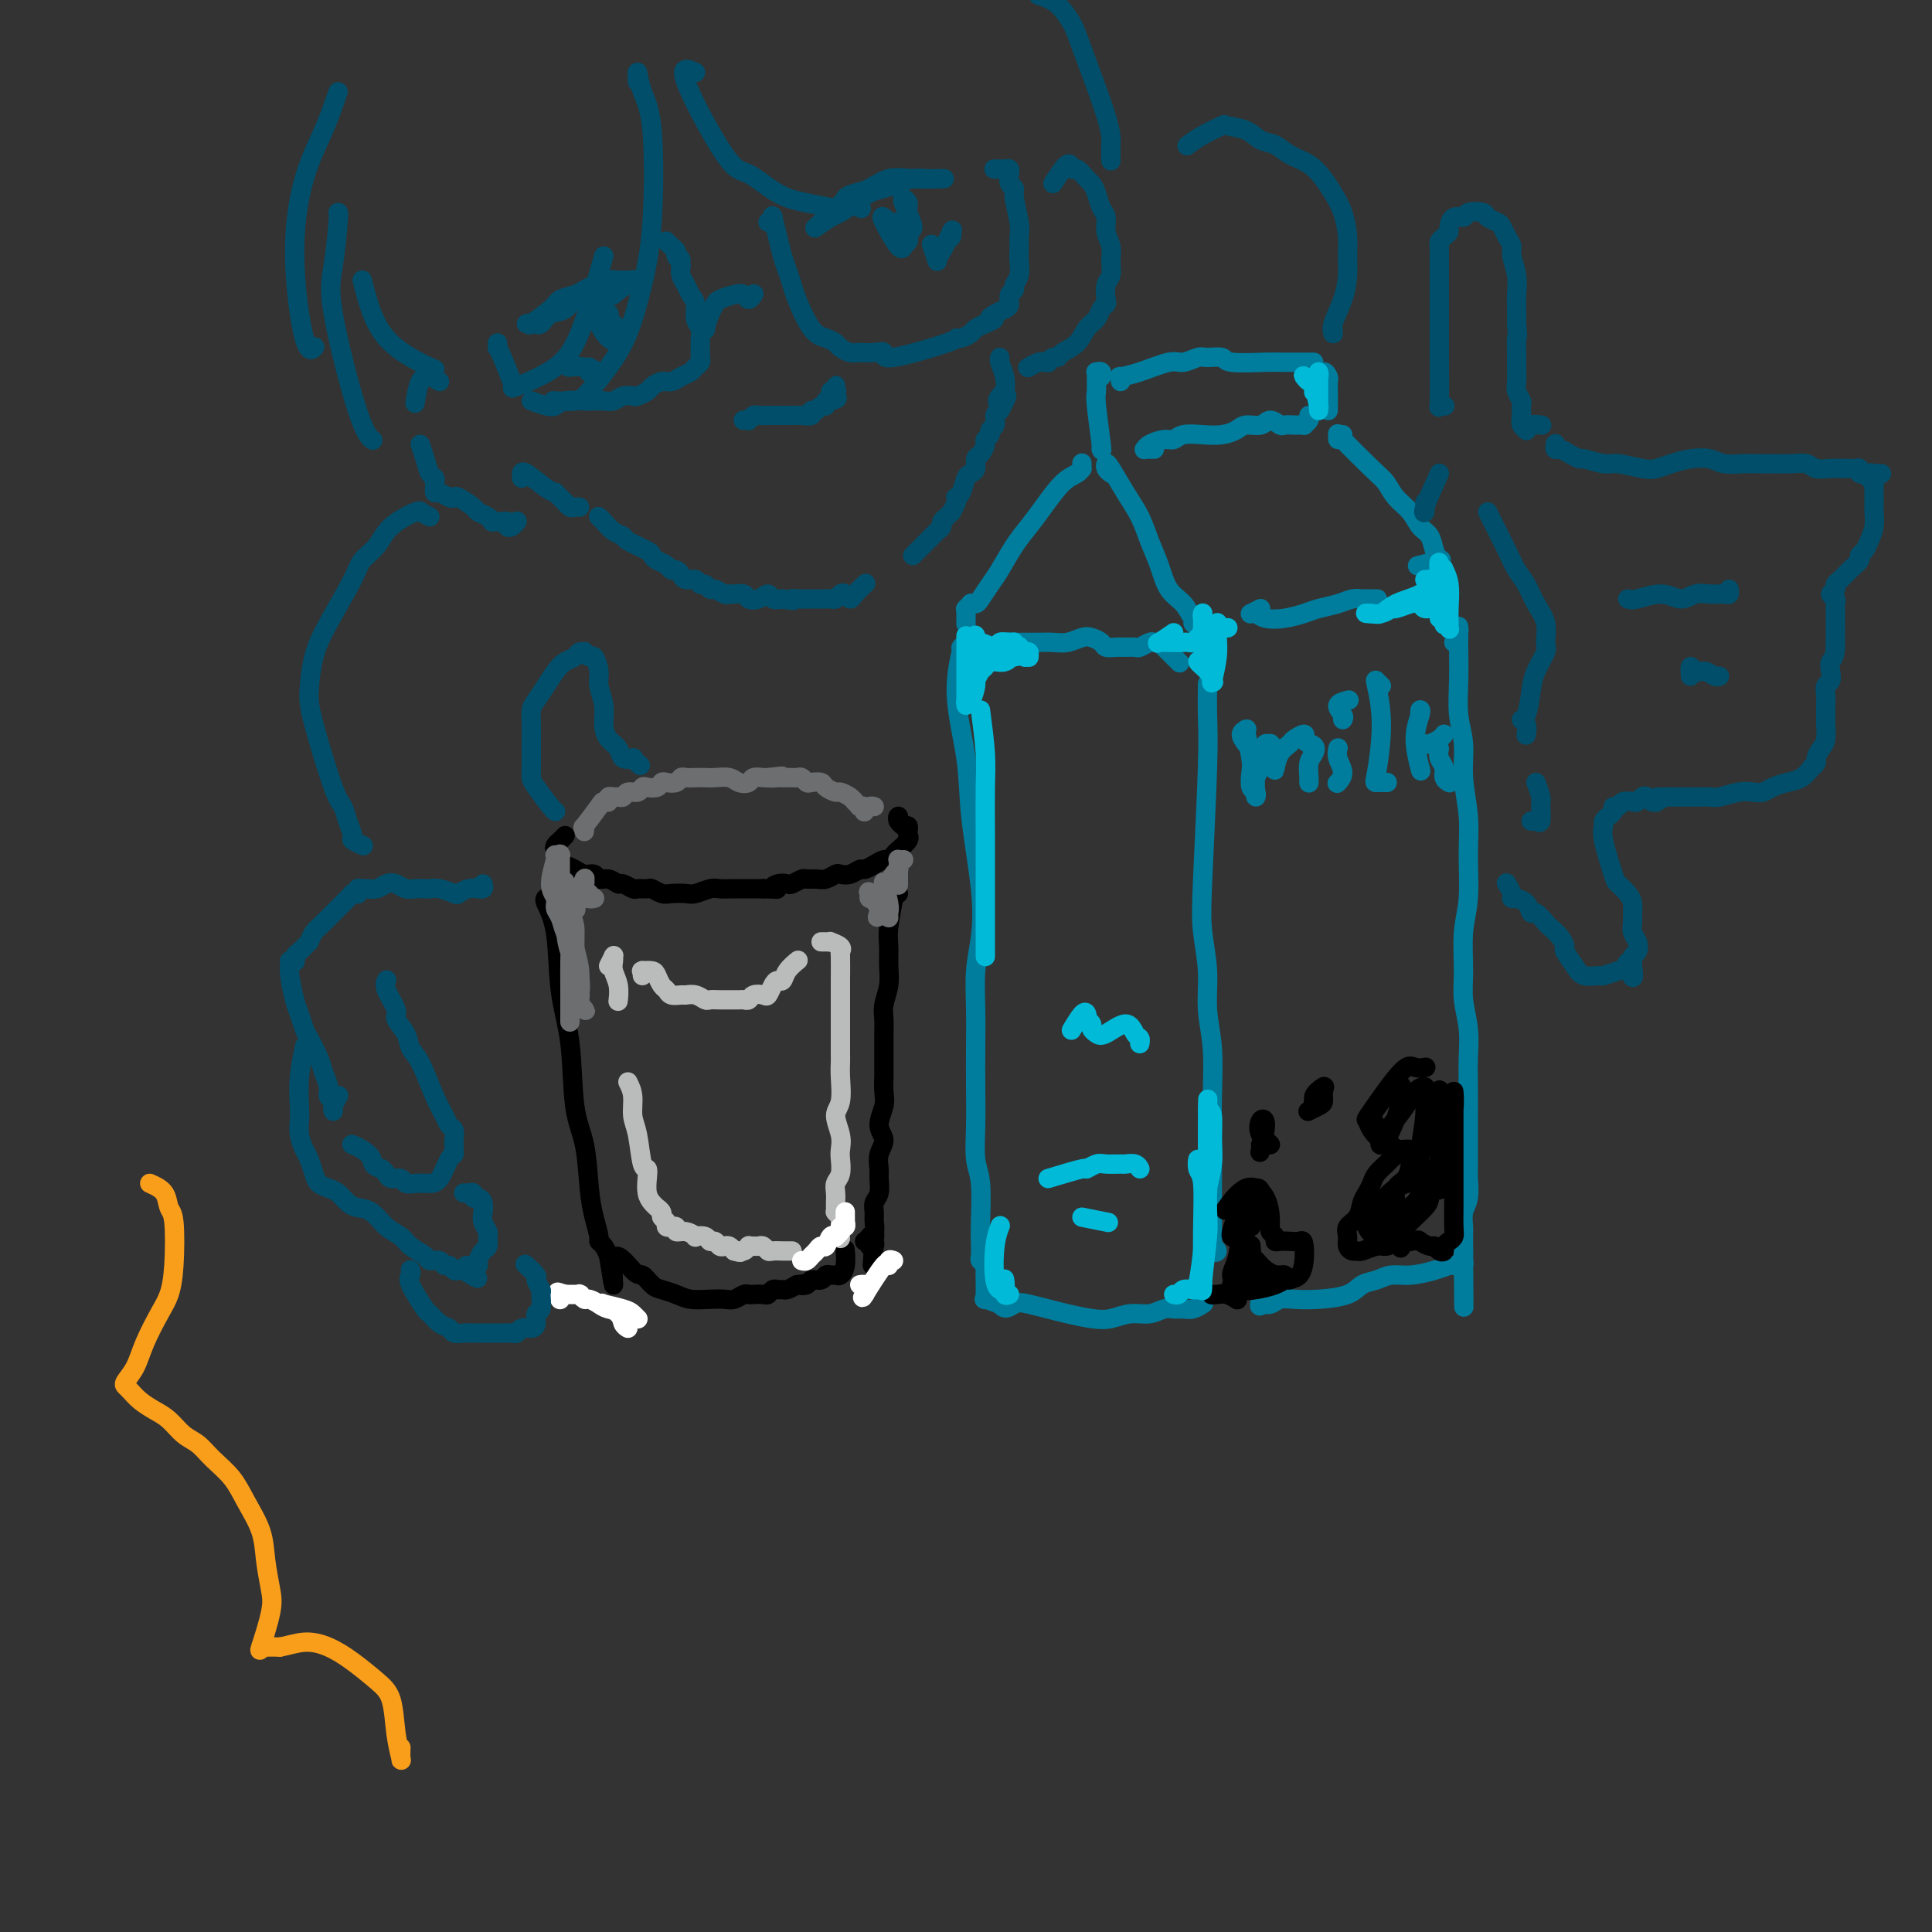 <svg viewBox='0 0 400 400' version='1.1' xmlns='http://www.w3.org/2000/svg' xmlns:xlink='http://www.w3.org/1999/xlink'><rect x="0" y="0" width="400" height="400" fill="#333333" stroke="none"/><g fill='none' stroke='rgb(0,124,156)' stroke-width='4' stroke-linecap='round' stroke-linejoin='round'><path d='M230,98c-0.411,-0.311 -0.822,-0.622 -1,-1c-0.178,-0.378 -0.123,-0.822 0,-1c0.123,-0.178 0.312,-0.090 1,1c0.688,1.090 1.874,3.180 3,5c1.126,1.820 2.192,3.368 3,5c0.808,1.632 1.357,3.347 2,5c0.643,1.653 1.381,3.244 2,5c0.619,1.756 1.118,3.676 2,5c0.882,1.324 2.145,2.053 3,3c0.855,0.947 1.302,2.111 2,3c0.698,0.889 1.648,1.503 2,2c0.352,0.497 0.105,0.875 0,1c-0.105,0.125 -0.067,-0.005 0,0c0.067,0.005 0.162,0.146 0,0c-0.162,-0.146 -0.582,-0.578 -1,-1c-0.418,-0.422 -0.834,-0.835 -1,-1c-0.166,-0.165 -0.083,-0.083 0,0'/><path d='M224,96c0.004,-0.119 0.007,-0.239 0,0c-0.007,0.239 -0.025,0.836 0,1c0.025,0.164 0.092,-0.105 0,0c-0.092,0.105 -0.345,0.585 -1,1c-0.655,0.415 -1.712,0.765 -3,2c-1.288,1.235 -2.806,3.355 -4,5c-1.194,1.645 -2.064,2.815 -3,4c-0.936,1.185 -1.938,2.384 -3,4c-1.062,1.616 -2.183,3.649 -3,5c-0.817,1.351 -1.328,2.021 -2,3c-0.672,0.979 -1.504,2.266 -2,3c-0.496,0.734 -0.655,0.915 -1,1c-0.345,0.085 -0.877,0.075 -1,0c-0.123,-0.075 0.163,-0.214 0,0c-0.163,0.214 -0.776,0.783 -1,1c-0.224,0.217 -0.060,0.083 0,0c0.060,-0.083 0.016,-0.115 0,0c-0.016,0.115 -0.004,0.377 0,1c0.004,0.623 0.001,1.607 0,2c-0.001,0.393 -0.001,0.197 0,0'/><path d='M199,134c-0.046,0.073 -0.091,0.146 0,0c0.091,-0.146 0.319,-0.510 0,1c-0.319,1.510 -1.184,4.895 -1,9c0.184,4.105 1.419,8.930 2,13c0.581,4.070 0.510,7.384 1,12c0.490,4.616 1.543,10.535 2,15c0.457,4.465 0.319,7.475 0,10c-0.319,2.525 -0.817,4.563 -1,7c-0.183,2.437 -0.050,5.271 0,8c0.050,2.729 0.017,5.352 0,8c-0.017,2.648 -0.019,5.321 0,8c0.019,2.679 0.057,5.364 0,8c-0.057,2.636 -0.211,5.225 0,7c0.211,1.775 0.788,2.738 1,5c0.212,2.262 0.061,5.825 0,8c-0.061,2.175 -0.030,2.963 0,4c0.030,1.037 0.061,2.323 0,3c-0.061,0.677 -0.212,0.743 0,1c0.212,0.257 0.789,0.704 1,1c0.211,0.296 0.056,0.443 0,1c-0.056,0.557 -0.015,1.526 0,2c0.015,0.474 0.002,0.452 0,1c-0.002,0.548 0.008,1.666 0,2c-0.008,0.334 -0.033,-0.117 0,0c0.033,0.117 0.124,0.801 0,1c-0.124,0.199 -0.464,-0.086 0,0c0.464,0.086 1.732,0.543 3,1'/><path d='M207,270c1.169,1.560 2.090,0.460 3,0c0.910,-0.460 1.807,-0.280 3,0c1.193,0.280 2.681,0.659 4,1c1.319,0.341 2.467,0.642 4,1c1.533,0.358 3.450,0.772 5,1c1.550,0.228 2.733,0.272 4,0c1.267,-0.272 2.619,-0.858 4,-1c1.381,-0.142 2.792,0.159 4,0c1.208,-0.159 2.212,-0.778 3,-1c0.788,-0.222 1.360,-0.045 2,0c0.640,0.045 1.348,-0.040 2,0c0.652,0.040 1.246,0.207 2,0c0.754,-0.207 1.666,-0.788 2,-1c0.334,-0.212 0.089,-0.057 0,0c-0.089,0.057 -0.024,0.015 0,0c0.024,-0.015 0.006,-0.004 0,0c-0.006,0.004 -0.002,0.001 0,0c0.002,-0.001 0.001,-0.001 0,0'/><path d='M210,134c-0.414,-0.423 -0.827,-0.845 -1,-1c-0.173,-0.155 -0.104,-0.042 0,0c0.104,0.042 0.243,0.012 1,0c0.757,-0.012 2.132,-0.007 3,0c0.868,0.007 1.229,0.015 2,0c0.771,-0.015 1.951,-0.054 3,0c1.049,0.054 1.968,0.200 3,0c1.032,-0.200 2.177,-0.747 3,-1c0.823,-0.253 1.322,-0.211 2,0c0.678,0.211 1.534,0.592 2,1c0.466,0.408 0.544,0.842 1,1c0.456,0.158 1.292,0.038 2,0c0.708,-0.038 1.289,0.004 2,0c0.711,-0.004 1.554,-0.053 2,0c0.446,0.053 0.497,0.210 1,0c0.503,-0.210 1.459,-0.785 2,-1c0.541,-0.215 0.669,-0.070 1,0c0.331,0.070 0.867,0.065 1,0c0.133,-0.065 -0.136,-0.189 0,0c0.136,0.189 0.676,0.690 1,1c0.324,0.310 0.434,0.430 1,1c0.566,0.570 1.590,1.592 2,2c0.410,0.408 0.205,0.204 0,0'/><path d='M250,142c-0.002,0.137 -0.004,0.275 0,0c0.004,-0.275 0.014,-0.961 0,0c-0.014,0.961 -0.052,3.570 0,6c0.052,2.430 0.195,4.682 0,11c-0.195,6.318 -0.728,16.702 -1,23c-0.272,6.298 -0.283,8.509 0,11c0.283,2.491 0.860,5.262 1,8c0.140,2.738 -0.159,5.443 0,8c0.159,2.557 0.775,4.967 1,8c0.225,3.033 0.060,6.689 0,10c-0.060,3.311 -0.016,6.278 0,9c0.016,2.722 0.004,5.198 0,7c-0.004,1.802 -0.001,2.928 0,4c0.001,1.072 -0.001,2.090 0,3c0.001,0.910 0.005,1.711 0,3c-0.005,1.289 -0.019,3.065 0,4c0.019,0.935 0.072,1.028 0,1c-0.072,-0.028 -0.268,-0.176 0,0c0.268,0.176 1.000,0.676 1,1c0.000,0.324 -0.731,0.472 -1,0c-0.269,-0.472 -0.077,-1.563 0,-2c0.077,-0.437 0.038,-0.218 0,0'/><path d='M228,92c0.008,0.452 0.016,0.905 0,1c-0.016,0.095 -0.057,-0.167 0,0c0.057,0.167 0.212,0.763 0,-1c-0.212,-1.763 -0.790,-5.884 -1,-8c-0.210,-2.116 -0.053,-2.228 0,-3c0.053,-0.772 0.000,-2.203 0,-3c-0.000,-0.797 0.052,-0.959 0,-1c-0.052,-0.041 -0.210,0.041 0,0c0.210,-0.041 0.787,-0.203 1,0c0.213,0.203 0.061,0.772 0,1c-0.061,0.228 -0.030,0.114 0,0'/><path d='M232,79c0.078,-0.436 0.155,-0.872 0,-1c-0.155,-0.128 -0.543,0.053 0,0c0.543,-0.053 2.017,-0.340 4,-1c1.983,-0.660 4.476,-1.695 6,-2c1.524,-0.305 2.080,0.118 3,0c0.920,-0.118 2.204,-0.778 3,-1c0.796,-0.222 1.105,-0.007 2,0c0.895,0.007 2.375,-0.194 3,0c0.625,0.194 0.393,0.784 2,1c1.607,0.216 5.051,0.058 7,0c1.949,-0.058 2.402,-0.016 3,0c0.598,0.016 1.342,0.004 2,0c0.658,-0.004 1.230,-0.001 2,0c0.770,0.001 1.738,0.000 2,0c0.262,-0.000 -0.182,-0.000 0,0c0.182,0.000 0.991,0.000 1,0c0.009,-0.000 -0.781,-0.000 -1,0c-0.219,0.000 0.133,0.000 0,0c-0.133,-0.000 -0.752,-0.000 -1,0c-0.248,0.000 -0.124,0.000 0,0'/><path d='M239,93c-0.312,0.006 -0.624,0.012 -1,0c-0.376,-0.012 -0.816,-0.041 -1,0c-0.184,0.041 -0.112,0.151 0,0c0.112,-0.151 0.262,-0.562 1,-1c0.738,-0.438 2.063,-0.901 3,-1c0.937,-0.099 1.487,0.167 2,0c0.513,-0.167 0.990,-0.767 2,-1c1.010,-0.233 2.554,-0.100 4,0c1.446,0.100 2.796,0.166 4,0c1.204,-0.166 2.263,-0.562 3,-1c0.737,-0.438 1.152,-0.916 2,-1c0.848,-0.084 2.129,0.226 3,0c0.871,-0.226 1.334,-0.989 2,-1c0.666,-0.011 1.536,0.729 2,1c0.464,0.271 0.521,0.072 1,0c0.479,-0.072 1.381,-0.019 2,0c0.619,0.019 0.954,0.002 1,0c0.046,-0.002 -0.198,0.010 0,0c0.198,-0.010 0.838,-0.041 1,0c0.162,0.041 -0.152,0.155 0,0c0.152,-0.155 0.772,-0.580 1,-1c0.228,-0.420 0.065,-0.834 0,-1c-0.065,-0.166 -0.033,-0.083 0,0'/><path d='M273,79c0.309,-0.939 0.619,-1.877 1,-2c0.381,-0.123 0.834,0.570 1,1c0.166,0.430 0.044,0.599 0,1c-0.044,0.401 -0.012,1.035 0,2c0.012,0.965 0.003,2.260 0,3c-0.003,0.740 -0.001,0.926 0,1c0.001,0.074 0.000,0.037 0,0'/><path d='M278,90c-0.435,0.523 -0.871,1.045 -1,1c-0.129,-0.045 0.047,-0.658 0,-1c-0.047,-0.342 -0.318,-0.412 1,1c1.318,1.412 4.226,4.308 6,6c1.774,1.692 2.416,2.182 3,3c0.584,0.818 1.112,1.966 2,3c0.888,1.034 2.137,1.955 3,3c0.863,1.045 1.342,2.213 2,3c0.658,0.787 1.497,1.192 2,2c0.503,0.808 0.671,2.020 1,3c0.329,0.980 0.819,1.727 1,2c0.181,0.273 0.052,0.072 0,0c-0.052,-0.072 -0.029,-0.016 0,0c0.029,0.016 0.063,-0.010 0,0c-0.063,0.010 -0.223,0.054 0,0c0.223,-0.054 0.829,-0.207 0,0c-0.829,0.207 -3.094,0.773 -4,1c-0.906,0.227 -0.453,0.113 0,0'/><path d='M261,126c-0.851,0.425 -1.702,0.849 -2,1c-0.298,0.151 -0.044,0.027 0,0c0.044,-0.027 -0.123,0.042 0,0c0.123,-0.042 0.534,-0.196 1,0c0.466,0.196 0.985,0.743 2,1c1.015,0.257 2.527,0.223 4,0c1.473,-0.223 2.909,-0.634 4,-1c1.091,-0.366 1.837,-0.687 3,-1c1.163,-0.313 2.744,-0.620 4,-1c1.256,-0.380 2.189,-0.834 3,-1c0.811,-0.166 1.501,-0.045 2,0c0.499,0.045 0.806,0.012 1,0c0.194,-0.012 0.273,-0.003 0,0c-0.273,0.003 -0.898,0.001 -1,0c-0.102,-0.001 0.319,-0.000 1,0c0.681,0.000 1.623,0.000 2,0c0.377,-0.000 0.188,-0.000 0,0'/><path d='M301,133c0.423,-0.753 0.846,-1.505 1,-2c0.154,-0.495 0.040,-0.731 0,-1c-0.040,-0.269 -0.007,-0.570 0,0c0.007,0.570 -0.013,2.011 0,4c0.013,1.989 0.060,4.525 0,7c-0.060,2.475 -0.227,4.888 0,7c0.227,2.112 0.846,3.922 1,6c0.154,2.078 -0.159,4.425 0,7c0.159,2.575 0.789,5.377 1,8c0.211,2.623 0.003,5.067 0,8c-0.003,2.933 0.199,6.355 0,9c-0.199,2.645 -0.799,4.513 -1,7c-0.201,2.487 -0.001,5.593 0,8c0.001,2.407 -0.196,4.114 0,6c0.196,1.886 0.785,3.952 1,6c0.215,2.048 0.058,4.079 0,6c-0.058,1.921 -0.016,3.730 0,6c0.016,2.270 0.005,4.999 0,7c-0.005,2.001 -0.005,3.273 0,5c0.005,1.727 0.015,3.909 0,5c-0.015,1.091 -0.057,1.090 0,2c0.057,0.910 0.211,2.731 0,4c-0.211,1.269 -0.789,1.984 -1,3c-0.211,1.016 -0.057,2.331 0,3c0.057,0.669 0.015,0.693 0,1c-0.015,0.307 -0.004,0.897 0,1c0.004,0.103 0.001,-0.280 0,0c-0.001,0.280 -0.000,1.223 0,2c0.000,0.777 0.000,1.389 0,2'/><path d='M303,260c0.154,20.333 0.037,6.166 0,1c-0.037,-5.166 0.004,-1.332 0,0c-0.004,1.332 -0.053,0.161 0,0c0.053,-0.161 0.207,0.689 0,1c-0.207,0.311 -0.775,0.083 -1,0c-0.225,-0.083 -0.106,-0.019 0,0c0.106,0.019 0.199,-0.005 0,0c-0.199,0.005 -0.689,0.039 -1,0c-0.311,-0.039 -0.442,-0.151 -1,0c-0.558,0.151 -1.542,0.564 -3,1c-1.458,0.436 -3.388,0.894 -5,1c-1.612,0.106 -2.905,-0.140 -4,0c-1.095,0.140 -1.990,0.665 -3,1c-1.010,0.335 -2.133,0.481 -3,1c-0.867,0.519 -1.478,1.411 -3,2c-1.522,0.589 -3.956,0.876 -6,1c-2.044,0.124 -3.696,0.086 -5,0c-1.304,-0.086 -2.258,-0.220 -3,0c-0.742,0.220 -1.273,0.795 -2,1c-0.727,0.205 -1.652,0.040 -2,0c-0.348,-0.040 -0.121,0.044 0,0c0.121,-0.044 0.136,-0.218 0,0c-0.136,0.218 -0.421,0.828 0,0c0.421,-0.828 1.549,-3.094 2,-4c0.451,-0.906 0.226,-0.453 0,0'/><path d='M258,154c-0.534,-0.731 -1.068,-1.461 -1,-2c0.068,-0.539 0.736,-0.886 1,-1c0.264,-0.114 0.122,0.004 0,0c-0.122,-0.004 -0.225,-0.132 0,1c0.225,1.132 0.778,3.524 1,5c0.222,1.476 0.112,2.037 0,3c-0.112,0.963 -0.226,2.327 0,3c0.226,0.673 0.791,0.654 1,1c0.209,0.346 0.060,1.057 0,1c-0.060,-0.057 -0.031,-0.883 0,-1c0.031,-0.117 0.065,0.474 0,0c-0.065,-0.474 -0.229,-2.012 0,-3c0.229,-0.988 0.850,-1.427 1,-2c0.150,-0.573 -0.171,-1.279 0,-2c0.171,-0.721 0.834,-1.458 1,-2c0.166,-0.542 -0.166,-0.888 0,-1c0.166,-0.112 0.829,0.010 1,0c0.171,-0.010 -0.150,-0.154 0,0c0.150,0.154 0.772,0.604 1,1c0.228,0.396 0.063,0.738 0,1c-0.063,0.262 -0.024,0.445 0,1c0.024,0.555 0.032,1.481 0,2c-0.032,0.519 -0.106,0.632 0,0c0.106,-0.632 0.392,-2.009 1,-3c0.608,-0.991 1.539,-1.597 2,-2c0.461,-0.403 0.454,-0.603 1,-1c0.546,-0.397 1.647,-0.992 2,-1c0.353,-0.008 -0.042,0.569 0,1c0.042,0.431 0.521,0.715 1,1'/><path d='M271,154c1.679,0.221 1.378,1.275 1,2c-0.378,0.725 -0.833,1.122 -1,2c-0.167,0.878 -0.045,2.236 0,3c0.045,0.764 0.012,0.933 0,1c-0.012,0.067 -0.003,0.032 0,0c0.003,-0.032 0.001,-0.060 0,0c-0.001,0.060 -0.000,0.208 0,0c0.000,-0.208 0.000,-0.774 0,-1c-0.000,-0.226 -0.000,-0.113 0,0'/><path d='M277,162c-0.144,0.152 -0.287,0.303 0,0c0.287,-0.303 1.005,-1.061 1,-2c-0.005,-0.939 -0.732,-2.061 -1,-3c-0.268,-0.939 -0.077,-1.697 0,-2c0.077,-0.303 0.038,-0.152 0,0'/><path d='M278,149c0.173,-0.226 0.345,-0.452 0,-1c-0.345,-0.548 -1.208,-1.417 -1,-2c0.208,-0.583 1.488,-0.881 2,-1c0.512,-0.119 0.256,-0.060 0,0'/><path d='M286,142c-0.385,-0.370 -0.771,-0.740 -1,-1c-0.229,-0.260 -0.303,-0.409 0,1c0.303,1.409 0.982,4.378 1,8c0.018,3.622 -0.624,7.899 -1,10c-0.376,2.101 -0.486,2.027 0,2c0.486,-0.027 1.567,-0.008 2,0c0.433,0.008 0.216,0.004 0,0'/><path d='M294,148c-0.038,-0.432 -0.077,-0.864 0,-1c0.077,-0.136 0.268,0.026 0,1c-0.268,0.974 -0.995,2.762 -1,5c-0.005,2.238 0.713,4.925 1,6c0.287,1.075 0.144,0.537 0,0'/><path d='M295,154c0.226,0.083 0.452,0.167 1,0c0.548,-0.167 1.417,-0.583 2,-1c0.583,-0.417 0.881,-0.833 1,-1c0.119,-0.167 0.060,-0.083 0,0'/><path d='M298,155c-0.121,0.671 -0.242,1.343 0,2c0.242,0.657 0.848,1.300 1,2c0.152,0.700 -0.152,1.458 0,2c0.152,0.542 0.758,0.869 1,1c0.242,0.131 0.121,0.065 0,0'/></g>
<g fill='none' stroke='rgb(0,0,0)' stroke-width='4' stroke-linecap='round' stroke-linejoin='round'><path d='M295,221c0.182,-0.031 0.364,-0.062 0,0c-0.364,0.062 -1.272,0.218 -2,0c-0.728,-0.218 -1.274,-0.811 -3,1c-1.726,1.811 -4.631,6.026 -6,8c-1.369,1.974 -1.201,1.709 -1,2c0.201,0.291 0.436,1.139 1,2c0.564,0.861 1.459,1.736 2,2c0.541,0.264 0.730,-0.084 1,0c0.270,0.084 0.620,0.599 1,1c0.380,0.401 0.789,0.688 1,1c0.211,0.312 0.225,0.650 0,1c-0.225,0.350 -0.690,0.713 -1,1c-0.310,0.287 -0.465,0.499 -1,1c-0.535,0.501 -1.452,1.293 -2,2c-0.548,0.707 -0.729,1.330 -1,2c-0.271,0.670 -0.633,1.387 -1,2c-0.367,0.613 -0.740,1.123 -1,2c-0.260,0.877 -0.407,2.120 -1,3c-0.593,0.880 -1.634,1.398 -2,2c-0.366,0.602 -0.058,1.287 0,2c0.058,0.713 -0.132,1.455 0,2c0.132,0.545 0.588,0.893 1,1c0.412,0.107 0.782,-0.026 1,0c0.218,0.026 0.286,0.213 1,0c0.714,-0.213 2.075,-0.825 3,-1c0.925,-0.175 1.413,0.087 2,0c0.587,-0.087 1.273,-0.523 2,-1c0.727,-0.477 1.493,-0.993 2,-1c0.507,-0.007 0.753,0.497 1,1'/><path d='M292,257c1.892,-0.374 1.621,-0.310 2,0c0.379,0.310 1.407,0.865 2,1c0.593,0.135 0.750,-0.149 1,0c0.250,0.149 0.593,0.731 1,1c0.407,0.269 0.880,0.225 1,0c0.120,-0.225 -0.111,-0.632 0,-1c0.111,-0.368 0.566,-0.699 1,-1c0.434,-0.301 0.848,-0.573 1,-1c0.152,-0.427 0.041,-1.008 0,-2c-0.041,-0.992 -0.011,-2.393 0,-4c0.011,-1.607 0.003,-3.418 0,-5c-0.003,-1.582 0.000,-2.935 0,-5c-0.000,-2.065 -0.003,-4.841 0,-7c0.003,-2.159 0.012,-3.702 0,-5c-0.012,-1.298 -0.046,-2.351 0,-2c0.046,0.351 0.170,2.106 0,4c-0.170,1.894 -0.634,3.926 -1,6c-0.366,2.074 -0.634,4.189 -1,6c-0.366,1.811 -0.830,3.318 -1,4c-0.170,0.682 -0.046,0.540 0,0c0.046,-0.540 0.013,-1.477 0,-3c-0.013,-1.523 -0.005,-3.631 0,-6c0.005,-2.369 0.009,-4.997 0,-7c-0.009,-2.003 -0.031,-3.380 0,-4c0.031,-0.620 0.113,-0.484 0,0c-0.113,0.484 -0.423,1.315 -1,3c-0.577,1.685 -1.423,4.225 -2,6c-0.577,1.775 -0.886,2.786 -1,4c-0.114,1.214 -0.033,2.633 0,3c0.033,0.367 0.016,-0.316 0,-1'/><path d='M294,241c-0.681,2.010 -0.385,-0.465 0,-3c0.385,-2.535 0.858,-5.130 1,-7c0.142,-1.870 -0.048,-3.014 0,-4c0.048,-0.986 0.335,-1.813 0,-2c-0.335,-0.187 -1.293,0.267 -2,1c-0.707,0.733 -1.165,1.746 -2,3c-0.835,1.254 -2.048,2.751 -3,4c-0.952,1.249 -1.643,2.250 -2,3c-0.357,0.750 -0.381,1.248 0,1c0.381,-0.248 1.168,-1.241 2,-3c0.832,-1.759 1.710,-4.285 2,-6c0.290,-1.715 -0.007,-2.621 0,-3c0.007,-0.379 0.318,-0.231 0,0c-0.318,0.231 -1.266,0.545 -2,1c-0.734,0.455 -1.253,1.050 -2,2c-0.747,0.950 -1.723,2.254 -2,3c-0.277,0.746 0.146,0.934 1,2c0.854,1.066 2.138,3.008 3,4c0.862,0.992 1.301,1.032 2,1c0.699,-0.032 1.658,-0.137 2,0c0.342,0.137 0.067,0.517 0,1c-0.067,0.483 0.073,1.070 0,2c-0.073,0.930 -0.358,2.202 -1,3c-0.642,0.798 -1.640,1.122 -2,2c-0.360,0.878 -0.080,2.309 0,3c0.080,0.691 -0.039,0.641 0,1c0.039,0.359 0.237,1.127 1,1c0.763,-0.127 2.090,-1.150 3,-2c0.910,-0.850 1.403,-1.529 2,-2c0.597,-0.471 1.299,-0.736 2,-1'/><path d='M297,246c1.326,-0.482 0.640,-0.185 0,0c-0.640,0.185 -1.234,0.260 -2,1c-0.766,0.740 -1.703,2.147 -3,3c-1.297,0.853 -2.955,1.153 -4,2c-1.045,0.847 -1.477,2.240 -2,3c-0.523,0.760 -1.139,0.888 -1,1c0.139,0.112 1.032,0.210 2,0c0.968,-0.210 2.013,-0.727 3,-2c0.987,-1.273 1.918,-3.301 3,-5c1.082,-1.699 2.317,-3.067 3,-4c0.683,-0.933 0.816,-1.429 1,-2c0.184,-0.571 0.421,-1.217 0,-1c-0.421,0.217 -1.498,1.297 -3,2c-1.502,0.703 -3.428,1.028 -5,2c-1.572,0.972 -2.789,2.590 -4,4c-1.211,1.410 -2.416,2.610 -2,4c0.416,1.390 2.452,2.969 4,3c1.548,0.031 2.606,-1.486 4,-3c1.394,-1.514 3.123,-3.024 4,-4c0.877,-0.976 0.900,-1.418 1,-2c0.100,-0.582 0.275,-1.304 0,-1c-0.275,0.304 -1.002,1.636 -2,3c-0.998,1.364 -2.267,2.762 -3,4c-0.733,1.238 -0.928,2.317 -1,3c-0.072,0.683 -0.019,0.970 0,1c0.019,0.030 0.005,-0.198 0,0c-0.005,0.198 -0.001,0.823 0,0c0.001,-0.823 0.000,-3.092 0,-4c-0.000,-0.908 -0.000,-0.454 0,0'/><path d='M272,229c-0.117,-0.318 -0.233,-0.637 0,-1c0.233,-0.363 0.816,-0.771 1,-1c0.184,-0.229 -0.032,-0.280 0,0c0.032,0.280 0.310,0.891 0,1c-0.310,0.109 -1.209,-0.283 -1,-1c0.209,-0.717 1.527,-1.758 2,-2c0.473,-0.242 0.102,0.313 0,1c-0.102,0.687 0.065,1.504 0,2c-0.065,0.496 -0.364,0.672 -1,1c-0.636,0.328 -1.610,0.808 -2,1c-0.390,0.192 -0.195,0.096 0,0'/><path d='M254,250c-0.340,0.477 -0.681,0.954 0,0c0.681,-0.954 2.382,-3.339 4,-4c1.618,-0.661 3.151,0.401 4,2c0.849,1.599 1.014,3.735 1,5c-0.014,1.265 -0.208,1.659 0,2c0.208,0.341 0.819,0.628 1,1c0.181,0.372 -0.067,0.830 0,1c0.067,0.170 0.449,0.054 1,0c0.551,-0.054 1.270,-0.045 2,0c0.730,0.045 1.472,0.126 2,0c0.528,-0.126 0.843,-0.457 1,1c0.157,1.457 0.154,4.704 -1,6c-1.154,1.296 -3.461,0.643 -5,0c-1.539,-0.643 -2.311,-1.276 -3,-2c-0.689,-0.724 -1.295,-1.539 -2,-2c-0.705,-0.461 -1.510,-0.568 -2,0c-0.490,0.568 -0.665,1.812 -1,3c-0.335,1.188 -0.830,2.321 -1,3c-0.170,0.679 -0.015,0.904 0,1c0.015,0.096 -0.111,0.064 0,0c0.111,-0.064 0.460,-0.161 1,-1c0.540,-0.839 1.270,-2.419 2,-4'/><path d='M258,262c0.690,-0.952 0.917,-1.333 1,-2c0.083,-0.667 0.024,-1.619 0,-2c-0.024,-0.381 -0.012,-0.190 0,0'/><path d='M262,236c-0.171,-0.150 -0.342,-0.300 0,0c0.342,0.300 1.198,1.052 1,1c-0.198,-0.052 -1.451,-0.906 -2,-2c-0.549,-1.094 -0.396,-2.426 0,-3c0.396,-0.574 1.034,-0.389 1,1c-0.034,1.389 -0.741,3.980 -1,5c-0.259,1.020 -0.070,0.467 0,0c0.070,-0.467 0.020,-0.848 0,-1c-0.020,-0.152 -0.010,-0.076 0,0'/><path d='M259,254c0.060,-0.476 0.121,-0.952 0,-1c-0.121,-0.048 -0.422,0.333 -1,1c-0.578,0.667 -1.431,1.619 -2,2c-0.569,0.381 -0.854,0.189 -1,0c-0.146,-0.189 -0.154,-0.375 0,-1c0.154,-0.625 0.469,-1.689 1,-3c0.531,-1.311 1.279,-2.869 2,-4c0.721,-1.131 1.416,-1.836 2,-2c0.584,-0.164 1.058,0.213 1,1c-0.058,0.787 -0.647,1.982 -1,3c-0.353,1.018 -0.469,1.858 -1,3c-0.531,1.142 -1.475,2.587 -2,4c-0.525,1.413 -0.630,2.793 -1,4c-0.370,1.207 -1.003,2.239 -1,3c0.003,0.761 0.643,1.250 1,1c0.357,-0.250 0.432,-1.240 1,-2c0.568,-0.760 1.628,-1.290 2,-2c0.372,-0.710 0.057,-1.599 0,-2c-0.057,-0.401 0.143,-0.313 0,0c-0.143,0.313 -0.628,0.852 -1,2c-0.372,1.148 -0.630,2.906 -1,4c-0.370,1.094 -0.854,1.524 -1,2c-0.146,0.476 0.044,1.000 0,1c-0.044,0.000 -0.321,-0.522 0,-1c0.321,-0.478 1.241,-0.913 2,-1c0.759,-0.087 1.358,0.172 2,0c0.642,-0.172 1.327,-0.777 2,-1c0.673,-0.223 1.335,-0.064 2,0c0.665,0.064 1.332,0.032 2,0'/><path d='M266,265c1.816,-0.452 1.355,-0.082 1,0c-0.355,0.082 -0.606,-0.126 -1,0c-0.394,0.126 -0.931,0.584 -2,1c-1.069,0.416 -2.670,0.788 -4,1c-1.330,0.212 -2.390,0.263 -3,0c-0.610,-0.263 -0.770,-0.841 -1,-1c-0.230,-0.159 -0.532,0.100 0,0c0.532,-0.100 1.896,-0.560 3,-1c1.104,-0.440 1.947,-0.861 3,-1c1.053,-0.139 2.316,0.004 3,0c0.684,-0.004 0.788,-0.155 1,0c0.212,0.155 0.530,0.616 0,1c-0.530,0.384 -1.908,0.691 -3,1c-1.092,0.309 -1.898,0.619 -4,1c-2.102,0.381 -5.500,0.833 -7,1c-1.500,0.167 -1.102,0.048 -1,0c0.102,-0.048 -0.091,-0.027 0,0c0.091,0.027 0.468,0.059 1,0c0.532,-0.059 1.220,-0.208 2,0c0.780,0.208 1.651,0.774 2,1c0.349,0.226 0.174,0.113 0,0'/><path d='M117,173c-0.317,0.334 -0.635,0.668 -1,1c-0.365,0.332 -0.778,0.663 -1,1c-0.222,0.337 -0.254,0.682 0,1c0.254,0.318 0.792,0.610 1,1c0.208,0.390 0.086,0.879 0,1c-0.086,0.121 -0.135,-0.126 0,0c0.135,0.126 0.455,0.626 1,1c0.545,0.374 1.314,0.621 2,1c0.686,0.379 1.287,0.890 2,1c0.713,0.110 1.538,-0.182 2,0c0.462,0.182 0.562,0.837 1,1c0.438,0.163 1.216,-0.167 2,0c0.784,0.167 1.576,0.830 2,1c0.424,0.170 0.480,-0.151 1,0c0.520,0.151 1.505,0.776 2,1c0.495,0.224 0.502,0.046 1,0c0.498,-0.046 1.488,0.040 2,0c0.512,-0.040 0.545,-0.206 1,0c0.455,0.206 1.333,0.783 2,1c0.667,0.217 1.122,0.072 2,0c0.878,-0.072 2.178,-0.072 3,0c0.822,0.072 1.166,0.215 2,0c0.834,-0.215 2.159,-0.790 3,-1c0.841,-0.210 1.199,-0.056 2,0c0.801,0.056 2.046,0.015 3,0c0.954,-0.015 1.616,-0.004 2,0c0.384,0.004 0.488,0.001 1,0c0.512,-0.001 1.432,-0.000 2,0c0.568,0.000 0.784,0.000 1,0'/><path d='M158,184c4.445,0.060 2.557,0.208 2,0c-0.557,-0.208 0.217,-0.774 1,-1c0.783,-0.226 1.575,-0.113 2,0c0.425,0.113 0.484,0.228 1,0c0.516,-0.228 1.490,-0.797 2,-1c0.510,-0.203 0.556,-0.041 1,0c0.444,0.041 1.288,-0.041 2,0c0.712,0.041 1.294,0.203 2,0c0.706,-0.203 1.536,-0.772 2,-1c0.464,-0.228 0.561,-0.116 1,0c0.439,0.116 1.221,0.237 2,0c0.779,-0.237 1.557,-0.833 2,-1c0.443,-0.167 0.553,0.096 1,0c0.447,-0.096 1.232,-0.549 2,-1c0.768,-0.451 1.520,-0.898 2,-1c0.480,-0.102 0.689,0.140 1,0c0.311,-0.140 0.724,-0.664 1,-1c0.276,-0.336 0.414,-0.486 1,-1c0.586,-0.514 1.621,-1.392 2,-2c0.379,-0.608 0.101,-0.946 0,-1c-0.101,-0.054 -0.026,0.178 0,0c0.026,-0.178 0.004,-0.765 0,-1c-0.004,-0.235 0.009,-0.119 0,0c-0.009,0.119 -0.041,0.242 0,0c0.041,-0.242 0.155,-0.848 0,-1c-0.155,-0.152 -0.580,0.151 -1,0c-0.420,-0.151 -0.834,-0.758 -1,-1c-0.166,-0.242 -0.083,-0.121 0,0'/><path d='M186,170c-0.309,-0.845 -0.083,-0.959 0,-1c0.083,-0.041 0.022,-0.011 0,0c-0.022,0.011 -0.006,0.003 0,0c0.006,-0.003 0.003,-0.002 0,0'/><path d='M114,186c0.117,-0.001 0.235,-0.002 0,0c-0.235,0.002 -0.821,0.006 -1,0c-0.179,-0.006 0.050,-0.021 0,0c-0.050,0.021 -0.379,0.080 0,1c0.379,0.920 1.467,2.703 2,6c0.533,3.297 0.510,8.110 1,12c0.490,3.890 1.493,6.857 2,11c0.507,4.143 0.518,9.460 1,13c0.482,3.540 1.435,5.302 2,8c0.565,2.698 0.743,6.333 1,9c0.257,2.667 0.594,4.367 1,6c0.406,1.633 0.882,3.201 1,4c0.118,0.799 -0.122,0.831 0,1c0.122,0.169 0.606,0.477 1,1c0.394,0.523 0.697,1.262 1,2'/><path d='M126,260c1.866,11.561 0.529,3.465 1,1c0.471,-2.465 2.748,0.701 4,2c1.252,1.299 1.478,0.730 2,1c0.522,0.270 1.340,1.379 2,2c0.660,0.621 1.164,0.755 2,1c0.836,0.245 2.006,0.603 3,1c0.994,0.397 1.814,0.835 3,1c1.186,0.165 2.738,0.058 4,0c1.262,-0.058 2.235,-0.068 3,0c0.765,0.068 1.322,0.214 2,0c0.678,-0.214 1.477,-0.788 2,-1c0.523,-0.212 0.770,-0.060 1,0c0.230,0.060 0.443,0.030 1,0c0.557,-0.030 1.459,-0.061 2,0c0.541,0.061 0.722,0.213 1,0c0.278,-0.213 0.655,-0.792 1,-1c0.345,-0.208 0.660,-0.045 1,0c0.340,0.045 0.707,-0.026 1,0c0.293,0.026 0.512,0.150 1,0c0.488,-0.150 1.244,-0.575 2,-1'/><path d='M165,266c3.578,-0.482 1.522,-0.185 1,0c-0.522,0.185 0.490,0.260 1,0c0.510,-0.260 0.518,-0.855 1,-1c0.482,-0.145 1.438,0.158 2,0c0.562,-0.158 0.729,-0.779 1,-1c0.271,-0.221 0.647,-0.042 1,0c0.353,0.042 0.683,-0.052 1,0c0.317,0.052 0.621,0.251 1,0c0.379,-0.251 0.833,-0.952 1,-2c0.167,-1.048 0.048,-2.442 0,-3c-0.048,-0.558 -0.024,-0.279 0,0'/><path d='M186,185c-0.422,-0.393 -0.844,-0.786 -1,-1c-0.156,-0.214 -0.046,-0.248 0,0c0.046,0.248 0.026,0.778 0,1c-0.026,0.222 -0.060,0.134 0,0c0.060,-0.134 0.213,-0.315 0,1c-0.213,1.315 -0.793,4.127 -1,6c-0.207,1.873 -0.041,2.808 0,4c0.041,1.192 -0.041,2.640 0,4c0.041,1.360 0.207,2.631 0,4c-0.207,1.369 -0.788,2.836 -1,4c-0.212,1.164 -0.057,2.026 0,3c0.057,0.974 0.015,2.060 0,3c-0.015,0.940 -0.003,1.734 0,3c0.003,1.266 -0.004,3.003 0,4c0.004,0.997 0.020,1.253 0,2c-0.020,0.747 -0.076,1.984 0,3c0.076,1.016 0.283,1.809 0,3c-0.283,1.191 -1.057,2.779 -1,4c0.057,1.221 0.944,2.074 1,3c0.056,0.926 -0.721,1.925 -1,3c-0.279,1.075 -0.061,2.228 0,3c0.061,0.772 -0.037,1.165 0,2c0.037,0.835 0.207,2.111 0,3c-0.207,0.889 -0.792,1.391 -1,2c-0.208,0.609 -0.039,1.326 0,2c0.039,0.674 -0.051,1.304 0,2c0.051,0.696 0.245,1.457 0,2c-0.245,0.543 -0.927,0.870 -1,1c-0.073,0.130 0.464,0.065 1,0'/><path d='M181,256c-0.773,11.211 -0.206,3.740 0,1c0.206,-2.740 0.051,-0.747 0,0c-0.051,0.747 0.001,0.249 0,0c-0.001,-0.249 -0.057,-0.249 0,0c0.057,0.249 0.225,0.746 0,1c-0.225,0.254 -0.844,0.264 -1,0c-0.156,-0.264 0.150,-0.802 0,-1c-0.150,-0.198 -0.757,-0.057 -1,0c-0.243,0.057 -0.121,0.028 0,0'/></g>
<g fill='none' stroke='rgb(109,110,112)' stroke-width='4' stroke-linecap='round' stroke-linejoin='round'><path d='M121,172c-0.023,0.143 -0.046,0.287 0,0c0.046,-0.287 0.160,-1.004 0,-1c-0.160,0.004 -0.594,0.729 0,0c0.594,-0.729 2.215,-2.913 3,-4c0.785,-1.087 0.735,-1.076 1,-1c0.265,0.076 0.845,0.218 1,0c0.155,-0.218 -0.114,-0.794 0,-1c0.114,-0.206 0.612,-0.040 1,0c0.388,0.040 0.668,-0.046 1,0c0.332,0.046 0.718,0.222 1,0c0.282,-0.222 0.460,-0.843 1,-1c0.540,-0.157 1.440,0.150 2,0c0.560,-0.150 0.779,-0.759 1,-1c0.221,-0.241 0.444,-0.116 1,0c0.556,0.116 1.444,0.224 2,0c0.556,-0.224 0.778,-0.778 1,-1c0.222,-0.222 0.444,-0.112 1,0c0.556,0.112 1.448,0.226 2,0c0.552,-0.226 0.766,-0.792 1,-1c0.234,-0.208 0.489,-0.057 1,0c0.511,0.057 1.277,0.019 2,0c0.723,-0.019 1.402,-0.018 2,0c0.598,0.018 1.115,0.054 2,0c0.885,-0.054 2.139,-0.196 3,0c0.861,0.196 1.330,0.732 2,1c0.670,0.268 1.540,0.268 2,0c0.460,-0.268 0.508,-0.803 1,-1c0.492,-0.197 1.426,-0.056 2,0c0.574,0.056 0.787,0.028 1,0'/><path d='M159,161c5.284,-0.619 1.993,-0.166 1,0c-0.993,0.166 0.311,0.045 1,0c0.689,-0.045 0.762,-0.013 1,0c0.238,0.013 0.641,0.007 1,0c0.359,-0.007 0.672,-0.016 1,0c0.328,0.016 0.669,0.056 1,0c0.331,-0.056 0.651,-0.208 1,0c0.349,0.208 0.728,0.778 1,1c0.272,0.222 0.439,0.097 1,0c0.561,-0.097 1.516,-0.167 2,0c0.484,0.167 0.498,0.570 1,1c0.502,0.430 1.494,0.886 2,1c0.506,0.114 0.527,-0.114 1,0c0.473,0.114 1.398,0.570 2,1c0.602,0.430 0.879,0.833 1,1c0.121,0.167 0.084,0.098 0,0c-0.084,-0.098 -0.215,-0.223 0,0c0.215,0.223 0.775,0.796 1,1c0.225,0.204 0.113,0.040 0,0c-0.113,-0.040 -0.227,0.043 0,0c0.227,-0.043 0.796,-0.211 1,0c0.204,0.211 0.044,0.803 0,1c-0.044,0.197 0.027,0.000 0,0c-0.027,-0.000 -0.152,0.196 0,0c0.152,-0.196 0.579,-0.783 1,-1c0.421,-0.217 0.834,-0.062 1,0c0.166,0.062 0.083,0.031 0,0'/><path d='M187,178c-0.030,0.002 -0.061,0.003 0,0c0.061,-0.003 0.212,-0.012 0,0c-0.212,0.012 -0.789,0.045 -1,0c-0.211,-0.045 -0.057,-0.167 0,0c0.057,0.167 0.015,0.622 0,1c-0.015,0.378 -0.004,0.677 0,1c0.004,0.323 0.001,0.668 0,1c-0.001,0.332 -0.000,0.649 0,1c0.000,0.351 0.000,0.735 0,1c-0.000,0.265 -0.000,0.411 0,0c0.000,-0.411 0.001,-1.379 0,-2c-0.001,-0.621 -0.003,-0.896 0,-1c0.003,-0.104 0.012,-0.036 0,0c-0.012,0.036 -0.045,0.042 0,0c0.045,-0.042 0.167,-0.131 0,0c-0.167,0.131 -0.623,0.484 -1,1c-0.377,0.516 -0.675,1.196 -1,2c-0.325,0.804 -0.676,1.732 -1,2c-0.324,0.268 -0.622,-0.125 -1,0c-0.378,0.125 -0.837,0.766 -1,1c-0.163,0.234 -0.029,0.060 0,0c0.029,-0.060 -0.047,-0.005 0,0c0.047,0.005 0.216,-0.041 0,0c-0.216,0.041 -0.818,0.168 -1,0c-0.182,-0.168 0.054,-0.633 0,-1c-0.054,-0.367 -0.399,-0.637 0,0c0.399,0.637 1.543,2.182 2,3c0.457,0.818 0.229,0.909 0,1'/><path d='M182,189c-0.757,1.717 -0.150,0.509 0,0c0.150,-0.509 -0.156,-0.317 0,-1c0.156,-0.683 0.773,-2.239 1,-3c0.227,-0.761 0.065,-0.726 0,-1c-0.065,-0.274 -0.031,-0.855 0,-1c0.031,-0.145 0.061,0.147 0,0c-0.061,-0.147 -0.212,-0.733 0,0c0.212,0.733 0.789,2.785 1,4c0.211,1.215 0.057,1.594 0,2c-0.057,0.406 -0.015,0.840 0,1c0.015,0.160 0.004,0.046 0,0c-0.004,-0.046 -0.002,-0.023 0,0'/><path d='M116,181c-0.000,-0.437 -0.000,-0.873 0,-1c0.000,-0.127 0.001,0.057 0,0c-0.001,-0.057 -0.004,-0.355 0,-1c0.004,-0.645 0.015,-1.637 0,-2c-0.015,-0.363 -0.057,-0.097 0,0c0.057,0.097 0.213,0.025 0,0c-0.213,-0.025 -0.794,-0.005 -1,0c-0.206,0.005 -0.037,-0.007 0,0c0.037,0.007 -0.058,0.032 0,0c0.058,-0.032 0.267,-0.123 0,1c-0.267,1.123 -1.011,3.460 -1,5c0.011,1.540 0.778,2.285 1,3c0.222,0.715 -0.099,1.401 0,2c0.099,0.599 0.620,1.112 1,2c0.380,0.888 0.621,2.151 1,3c0.379,0.849 0.896,1.282 1,2c0.104,0.718 -0.207,1.720 0,2c0.207,0.280 0.930,-0.163 1,0c0.070,0.163 -0.514,0.930 -1,0c-0.486,-0.930 -0.874,-3.558 -1,-5c-0.126,-1.442 0.011,-1.696 0,-2c-0.011,-0.304 -0.172,-0.656 0,-1c0.172,-0.344 0.675,-0.680 1,-1c0.325,-0.320 0.472,-0.625 1,-1c0.528,-0.375 1.437,-0.822 2,-1c0.563,-0.178 0.782,-0.089 1,0'/><path d='M122,186c0.999,-0.464 0.996,-0.123 1,0c0.004,0.123 0.016,0.029 0,0c-0.016,-0.029 -0.060,0.006 0,0c0.060,-0.006 0.223,-0.054 0,0c-0.223,0.054 -0.831,0.209 -1,0c-0.169,-0.209 0.102,-0.782 0,-1c-0.102,-0.218 -0.577,-0.083 -1,0c-0.423,0.083 -0.793,0.112 -1,0c-0.207,-0.112 -0.251,-0.367 0,-1c0.251,-0.633 0.795,-1.646 1,-2c0.205,-0.354 0.070,-0.050 0,0c-0.070,0.050 -0.075,-0.156 0,0c0.075,0.156 0.230,0.672 0,1c-0.230,0.328 -0.844,0.469 -1,1c-0.156,0.531 0.147,1.453 0,2c-0.147,0.547 -0.743,0.718 -1,1c-0.257,0.282 -0.175,0.674 0,1c0.175,0.326 0.442,0.584 0,0c-0.442,-0.584 -1.593,-2.011 -2,-3c-0.407,-0.989 -0.072,-1.540 0,-2c0.072,-0.460 -0.121,-0.829 0,0c0.121,0.829 0.554,2.857 1,5c0.446,2.143 0.904,4.402 1,6c0.096,1.598 -0.169,2.536 0,4c0.169,1.464 0.774,3.456 1,5c0.226,1.544 0.074,2.640 0,3c-0.074,0.360 -0.071,-0.017 0,0c0.071,0.017 0.212,0.428 0,0c-0.212,-0.428 -0.775,-1.694 -1,-3c-0.225,-1.306 -0.113,-2.653 0,-4'/><path d='M119,199c-0.305,-1.990 -0.566,-3.464 -1,-5c-0.434,-1.536 -1.040,-3.136 -1,-4c0.040,-0.864 0.728,-0.994 1,-1c0.272,-0.006 0.130,0.113 0,0c-0.130,-0.113 -0.246,-0.458 0,0c0.246,0.458 0.854,1.720 1,3c0.146,1.280 -0.170,2.579 0,4c0.170,1.421 0.826,2.965 1,5c0.174,2.035 -0.133,4.563 0,6c0.133,1.437 0.708,1.784 1,2c0.292,0.216 0.303,0.301 0,0c-0.303,-0.301 -0.918,-0.988 -1,-2c-0.082,-1.012 0.370,-2.349 0,-5c-0.370,-2.651 -1.563,-6.615 -2,-8c-0.437,-1.385 -0.117,-0.192 0,1c0.117,1.192 0.031,2.381 0,4c-0.031,1.619 -0.008,3.667 0,6c0.008,2.333 0.002,4.952 0,6c-0.002,1.048 -0.001,0.524 0,0'/></g>
<g fill='none' stroke='rgb(186,187,187)' stroke-width='4' stroke-linecap='round' stroke-linejoin='round'><path d='M126,200c0.423,-0.844 0.846,-1.688 1,-2c0.154,-0.312 0.040,-0.092 0,0c-0.040,0.092 -0.007,0.057 0,0c0.007,-0.057 -0.012,-0.138 0,0c0.012,0.138 0.056,0.493 0,1c-0.056,0.507 -0.211,1.167 0,2c0.211,0.833 0.788,1.840 1,3c0.212,1.160 0.061,2.474 0,3c-0.061,0.526 -0.030,0.263 0,0'/><path d='M130,224c0.447,0.889 0.894,1.778 1,3c0.106,1.222 -0.129,2.777 0,4c0.129,1.223 0.622,2.113 1,4c0.378,1.887 0.640,4.771 1,6c0.360,1.229 0.819,0.803 1,1c0.181,0.197 0.086,1.019 0,2c-0.086,0.981 -0.163,2.122 0,3c0.163,0.878 0.564,1.492 1,2c0.436,0.508 0.905,0.909 1,1c0.095,0.091 -0.186,-0.130 0,0c0.186,0.130 0.839,0.609 1,1c0.161,0.391 -0.168,0.694 0,1c0.168,0.306 0.834,0.617 1,1c0.166,0.383 -0.167,0.839 0,1c0.167,0.161 0.835,0.028 1,0c0.165,-0.028 -0.172,0.049 0,0c0.172,-0.049 0.853,-0.223 1,0c0.147,0.223 -0.241,0.843 0,1c0.241,0.157 1.111,-0.150 2,0c0.889,0.150 1.796,0.757 2,1c0.204,0.243 -0.296,0.121 0,0c0.296,-0.121 1.389,-0.243 2,0c0.611,0.243 0.741,0.849 1,1c0.259,0.151 0.647,-0.153 1,0c0.353,0.153 0.672,0.763 1,1c0.328,0.237 0.665,0.102 1,0c0.335,-0.102 0.667,-0.172 1,0c0.333,0.172 0.666,0.586 1,1'/><path d='M152,259c2.039,0.603 1.138,0.109 1,0c-0.138,-0.109 0.488,0.167 1,0c0.512,-0.167 0.911,-0.778 1,-1c0.089,-0.222 -0.130,-0.056 0,0c0.130,0.056 0.611,0.001 1,0c0.389,-0.001 0.685,0.052 1,0c0.315,-0.052 0.647,-0.210 1,0c0.353,0.210 0.725,0.788 1,1c0.275,0.212 0.452,0.057 1,0c0.548,-0.057 1.466,-0.015 2,0c0.534,0.015 0.682,0.004 1,0c0.318,-0.004 0.805,-0.001 1,0c0.195,0.001 0.097,0.001 0,0'/><path d='M133,202c-0.015,-0.422 -0.029,-0.843 0,-1c0.029,-0.157 0.102,-0.049 0,0c-0.102,0.049 -0.378,0.040 0,0c0.378,-0.040 1.410,-0.112 2,0c0.590,0.112 0.740,0.408 1,1c0.260,0.592 0.632,1.479 1,2c0.368,0.521 0.731,0.674 1,1c0.269,0.326 0.443,0.823 1,1c0.557,0.177 1.496,0.033 2,0c0.504,-0.033 0.572,0.044 1,0c0.428,-0.044 1.217,-0.208 2,0c0.783,0.208 1.562,0.788 2,1c0.438,0.212 0.537,0.057 1,0c0.463,-0.057 1.290,-0.014 2,0c0.710,0.014 1.302,0.000 2,0c0.698,-0.000 1.500,0.014 2,0c0.500,-0.014 0.697,-0.054 1,0c0.303,0.054 0.711,0.204 1,0c0.289,-0.204 0.459,-0.763 1,-1c0.541,-0.237 1.455,-0.153 2,0c0.545,0.153 0.722,0.375 1,0c0.278,-0.375 0.656,-1.348 1,-2c0.344,-0.652 0.653,-0.984 1,-1c0.347,-0.016 0.732,0.284 1,0c0.268,-0.284 0.418,-1.153 1,-2c0.582,-0.847 1.595,-1.670 2,-2c0.405,-0.330 0.203,-0.165 0,0'/><path d='M170,195c0.293,-0.006 0.586,-0.012 1,0c0.414,0.012 0.948,0.041 1,0c0.052,-0.041 -0.378,-0.152 0,0c0.378,0.152 1.565,0.567 2,1c0.435,0.433 0.116,0.882 0,1c-0.116,0.118 -0.031,-0.096 0,1c0.031,1.096 0.008,3.502 0,5c-0.008,1.498 -0.002,2.088 0,3c0.002,0.912 0.000,2.146 0,3c-0.000,0.854 0.001,1.328 0,3c-0.001,1.672 -0.005,4.543 0,6c0.005,1.457 0.019,1.499 0,2c-0.019,0.501 -0.072,1.461 0,3c0.072,1.539 0.268,3.657 0,5c-0.268,1.343 -0.999,1.911 -1,3c-0.001,1.089 0.728,2.701 1,4c0.272,1.299 0.087,2.287 0,3c-0.087,0.713 -0.076,1.150 0,2c0.076,0.850 0.216,2.111 0,3c-0.216,0.889 -0.790,1.405 -1,2c-0.210,0.595 -0.056,1.270 0,2c0.056,0.730 0.014,1.515 0,2c-0.014,0.485 -0.001,0.669 0,1c0.001,0.331 -0.010,0.810 0,1c0.010,0.190 0.041,0.089 0,0c-0.041,-0.089 -0.155,-0.168 0,0c0.155,0.168 0.577,0.584 1,1'/><path d='M174,252c-0.000,8.659 -0.000,2.305 0,0c0.000,-2.305 0.000,-0.561 0,0c-0.000,0.561 -0.000,-0.060 0,0c0.000,0.060 0.000,0.799 0,1c-0.000,0.201 -0.000,-0.138 0,0c0.000,0.138 0.001,0.754 0,1c-0.001,0.246 -0.004,0.122 0,0c0.004,-0.122 0.015,-0.243 0,0c-0.015,0.243 -0.056,0.849 0,1c0.056,0.151 0.207,-0.152 0,0c-0.207,0.152 -0.774,0.758 -1,1c-0.226,0.242 -0.113,0.121 0,0'/></g>
<g fill='none' stroke='rgb(255,255,255)' stroke-width='4' stroke-linecap='round' stroke-linejoin='round'><path d='M166,261c0.333,0.092 0.667,0.184 1,0c0.333,-0.184 0.666,-0.645 1,-1c0.334,-0.355 0.668,-0.603 1,-1c0.332,-0.397 0.662,-0.943 1,-1c0.338,-0.057 0.683,0.374 1,0c0.317,-0.374 0.606,-1.554 1,-2c0.394,-0.446 0.894,-0.157 1,0c0.106,0.157 -0.182,0.182 0,0c0.182,-0.182 0.833,-0.569 1,-1c0.167,-0.431 -0.151,-0.904 0,-1c0.151,-0.096 0.773,0.184 1,0c0.227,-0.184 0.061,-0.833 0,-1c-0.061,-0.167 -0.016,0.148 0,0c0.016,-0.148 0.004,-0.758 0,-1c-0.004,-0.242 -0.001,-0.118 0,0c0.001,0.118 0.000,0.228 0,0c-0.000,-0.228 -0.000,-0.793 0,-1c0.000,-0.207 0.000,-0.056 0,0c-0.000,0.056 -0.000,0.016 0,0c0.000,-0.016 0.000,-0.008 0,0'/><path d='M185,261c-0.420,-0.162 -0.841,-0.324 -1,0c-0.159,0.324 -0.057,1.135 0,1c0.057,-0.135 0.067,-1.216 -1,0c-1.067,1.216 -3.213,4.728 -4,6c-0.787,1.272 -0.215,0.302 0,0c0.215,-0.302 0.071,0.063 0,0c-0.071,-0.063 -0.071,-0.553 0,-1c0.071,-0.447 0.211,-0.851 0,-1c-0.211,-0.149 -0.775,-0.043 -1,0c-0.225,0.043 -0.113,0.021 0,0'/><path d='M130,275c-0.400,-0.257 -0.800,-0.513 -1,-1c-0.200,-0.487 -0.201,-1.203 -1,-2c-0.799,-0.797 -2.397,-1.675 -3,-2c-0.603,-0.325 -0.211,-0.099 0,0c0.211,0.099 0.243,0.069 0,0c-0.243,-0.069 -0.759,-0.176 0,0c0.759,0.176 2.793,0.636 4,1c1.207,0.364 1.587,0.630 2,1c0.413,0.370 0.857,0.842 1,1c0.143,0.158 -0.016,0.001 0,0c0.016,-0.001 0.208,0.153 0,0c-0.208,-0.153 -0.815,-0.614 -2,-1c-1.185,-0.386 -2.948,-0.696 -4,-1c-1.052,-0.304 -1.392,-0.603 -2,-1c-0.608,-0.397 -1.484,-0.891 -2,-1c-0.516,-0.109 -0.672,0.167 -1,0c-0.328,-0.167 -0.826,-0.777 -1,-1c-0.174,-0.223 -0.022,-0.060 0,0c0.022,0.060 -0.085,0.016 0,0c0.085,-0.016 0.363,-0.004 0,0c-0.363,0.004 -1.367,0.001 -2,0c-0.633,-0.001 -0.895,-0.000 -1,0c-0.105,0.000 -0.052,0.000 0,0'/><path d='M117,268c-2.547,-0.834 -1.415,-0.419 -1,0c0.415,0.419 0.112,0.844 0,1c-0.112,0.156 -0.032,0.045 0,0c0.032,-0.045 0.016,-0.022 0,0'/></g>
<g fill='none' stroke='rgb(0,186,216)' stroke-width='4' stroke-linecap='round' stroke-linejoin='round'><path d='M200,132c0.000,-0.436 0.000,-0.872 0,1c-0.000,1.872 -0.001,6.052 0,8c0.001,1.948 0.003,1.663 0,2c-0.003,0.337 -0.011,1.295 0,2c0.011,0.705 0.041,1.157 0,1c-0.041,-0.157 -0.152,-0.925 0,-1c0.152,-0.075 0.566,0.541 1,0c0.434,-0.541 0.888,-2.240 1,-3c0.112,-0.760 -0.117,-0.581 0,-1c0.117,-0.419 0.582,-1.437 1,-2c0.418,-0.563 0.790,-0.673 1,-1c0.210,-0.327 0.257,-0.872 1,-1c0.743,-0.128 2.181,0.162 3,0c0.819,-0.162 1.019,-0.777 1,-1c-0.019,-0.223 -0.256,-0.056 0,0c0.256,0.056 1.006,0.001 1,0c-0.006,-0.001 -0.768,0.052 -1,0c-0.232,-0.052 0.067,-0.209 0,0c-0.067,0.209 -0.501,0.784 -1,1c-0.499,0.216 -1.062,0.073 -2,0c-0.938,-0.073 -2.251,-0.075 -3,0c-0.749,0.075 -0.933,0.229 -1,0c-0.067,-0.229 -0.018,-0.839 0,-1c0.018,-0.161 0.005,0.129 0,0c-0.005,-0.129 -0.001,-0.675 0,-1c0.001,-0.325 0.000,-0.427 0,-1c-0.000,-0.573 -0.000,-1.616 0,-2c0.000,-0.384 0.000,-0.110 0,0c-0.000,0.110 -0.000,0.055 0,0'/><path d='M202,132c-0.151,-0.840 -0.028,-0.439 0,0c0.028,0.439 -0.039,0.917 0,1c0.039,0.083 0.182,-0.227 1,0c0.818,0.227 2.309,0.993 3,1c0.691,0.007 0.581,-0.744 1,-1c0.419,-0.256 1.366,-0.017 2,0c0.634,0.017 0.955,-0.188 1,0c0.045,0.188 -0.185,0.767 0,1c0.185,0.233 0.784,0.119 1,0c0.216,-0.119 0.048,-0.242 0,0c-0.048,0.242 0.025,0.851 0,1c-0.025,0.149 -0.149,-0.160 0,0c0.149,0.160 0.572,0.789 1,1c0.428,0.211 0.861,0.003 1,0c0.139,-0.003 -0.018,0.199 0,0c0.018,-0.199 0.210,-0.799 0,-1c-0.210,-0.201 -0.822,-0.002 -1,0c-0.178,0.002 0.078,-0.192 0,0c-0.078,0.192 -0.491,0.770 -2,1c-1.509,0.230 -4.116,0.113 -5,0c-0.884,-0.113 -0.046,-0.223 0,0c0.046,0.223 -0.701,0.778 -1,1c-0.299,0.222 -0.149,0.111 0,0'/><path d='M203,147c0.423,3.232 0.845,6.465 1,9c0.155,2.535 0.041,4.373 0,7c-0.041,2.627 -0.011,6.044 0,10c0.011,3.956 0.003,8.450 0,13c-0.003,4.550 -0.001,9.157 0,11c0.001,1.843 0.000,0.921 0,0'/><path d='M243,131c-1.230,0.845 -2.460,1.690 -3,2c-0.540,0.310 -0.390,0.084 0,0c0.390,-0.084 1.021,-0.025 2,0c0.979,0.025 2.305,0.018 3,0c0.695,-0.018 0.760,-0.046 1,0c0.240,0.046 0.656,0.166 1,0c0.344,-0.166 0.615,-0.618 1,-1c0.385,-0.382 0.884,-0.694 1,-1c0.116,-0.306 -0.151,-0.608 0,-1c0.151,-0.392 0.720,-0.875 1,-1c0.280,-0.125 0.271,0.110 0,0c-0.271,-0.110 -0.805,-0.563 -1,-1c-0.195,-0.437 -0.052,-0.857 0,-1c0.052,-0.143 0.014,-0.008 0,0c-0.014,0.008 -0.005,-0.110 0,0c0.005,0.110 0.004,0.449 0,1c-0.004,0.551 -0.012,1.315 0,2c0.012,0.685 0.043,1.293 0,2c-0.043,0.707 -0.159,1.514 0,2c0.159,0.486 0.594,0.652 1,1c0.406,0.348 0.784,0.878 1,1c0.216,0.122 0.270,-0.163 0,0c-0.270,0.163 -0.862,0.774 -1,1c-0.138,0.226 0.180,0.066 0,0c-0.180,-0.066 -0.858,-0.040 -1,0c-0.142,0.040 0.250,0.093 0,0c-0.250,-0.093 -1.144,-0.333 -1,0c0.144,0.333 1.327,1.238 2,2c0.673,0.762 0.837,1.381 1,2'/><path d='M251,141c0.480,0.553 0.181,-0.065 0,0c-0.181,0.065 -0.245,0.812 0,0c0.245,-0.812 0.797,-3.184 1,-5c0.203,-1.816 0.055,-3.076 0,-4c-0.055,-0.924 -0.017,-1.512 0,-2c0.017,-0.488 0.012,-0.877 0,-1c-0.012,-0.123 -0.031,0.020 0,0c0.031,-0.020 0.111,-0.201 0,0c-0.111,0.201 -0.415,0.785 0,1c0.415,0.215 1.547,0.061 2,0c0.453,-0.061 0.226,-0.031 0,0'/><path d='M271,79c-0.398,-0.392 -0.797,-0.783 -1,-1c-0.203,-0.217 -0.212,-0.259 0,0c0.212,0.259 0.645,0.820 1,1c0.355,0.180 0.631,-0.022 1,1c0.369,1.022 0.831,3.267 1,4c0.169,0.733 0.045,-0.048 0,0c-0.045,0.048 -0.012,0.924 0,1c0.012,0.076 0.003,-0.650 0,-1c-0.003,-0.350 0.000,-0.325 0,-1c-0.000,-0.675 -0.004,-2.052 0,-3c0.004,-0.948 0.015,-1.468 0,-2c-0.015,-0.532 -0.057,-1.078 0,-1c0.057,0.078 0.211,0.778 0,1c-0.211,0.222 -0.789,-0.033 -1,0c-0.211,0.033 -0.057,0.355 0,1c0.057,0.645 0.016,1.613 0,2c-0.016,0.387 -0.008,0.194 0,0'/><path d='M295,120c0.423,-0.009 0.846,-0.018 1,0c0.154,0.018 0.038,0.063 0,0c-0.038,-0.063 0.002,-0.236 0,0c-0.002,0.236 -0.045,0.880 0,1c0.045,0.120 0.177,-0.283 0,0c-0.177,0.283 -0.664,1.253 -2,2c-1.336,0.747 -3.520,1.272 -5,2c-1.480,0.728 -2.255,1.659 -3,2c-0.745,0.341 -1.458,0.092 -2,0c-0.542,-0.092 -0.912,-0.029 -1,0c-0.088,0.029 0.107,0.023 0,0c-0.107,-0.023 -0.517,-0.062 0,0c0.517,0.062 1.960,0.226 3,0c1.040,-0.226 1.678,-0.841 2,-1c0.322,-0.159 0.327,0.138 1,0c0.673,-0.138 2.012,-0.713 3,-1c0.988,-0.287 1.624,-0.288 2,0c0.376,0.288 0.493,0.866 1,1c0.507,0.134 1.404,-0.175 2,0c0.596,0.175 0.892,0.833 1,1c0.108,0.167 0.029,-0.156 0,0c-0.029,0.156 -0.008,0.791 0,1c0.008,0.209 0.002,-0.007 0,-1c-0.002,-0.993 -0.001,-2.761 0,-4c0.001,-1.239 0.000,-1.949 0,-3c-0.000,-1.051 -0.000,-2.443 0,-3c0.000,-0.557 0.000,-0.278 0,0'/><path d='M298,117c-0.060,-1.407 -0.208,0.075 0,1c0.208,0.925 0.774,1.292 1,2c0.226,0.708 0.113,1.757 0,3c-0.113,1.243 -0.227,2.680 0,4c0.227,1.320 0.794,2.524 1,3c0.206,0.476 0.051,0.225 0,0c-0.051,-0.225 0.000,-0.426 0,-1c-0.000,-0.574 -0.053,-1.523 0,-3c0.053,-1.477 0.210,-3.481 0,-5c-0.210,-1.519 -0.788,-2.554 -1,-3c-0.212,-0.446 -0.057,-0.305 0,0c0.057,0.305 0.015,0.772 0,2c-0.015,1.228 -0.004,3.215 0,5c0.004,1.785 0.001,3.367 0,4c-0.001,0.633 -0.001,0.316 0,0'/><path d='M248,242c0.031,-1.039 0.061,-2.078 0,-2c-0.061,0.078 -0.214,1.271 0,2c0.214,0.729 0.793,0.992 1,3c0.207,2.008 0.041,5.761 0,10c-0.041,4.239 0.041,8.963 0,11c-0.041,2.037 -0.207,1.388 0,-1c0.207,-2.388 0.788,-6.515 1,-9c0.212,-2.485 0.057,-3.328 0,-5c-0.057,-1.672 -0.015,-4.172 0,-6c0.015,-1.828 0.004,-2.982 0,-4c-0.004,-1.018 -0.001,-1.900 0,-3c0.001,-1.100 0.000,-2.420 0,-3c-0.000,-0.580 -0.000,-0.422 0,0c0.000,0.422 0.000,1.108 0,2c-0.000,0.892 -0.001,1.991 0,3c0.001,1.009 0.004,1.930 0,3c-0.004,1.070 -0.015,2.291 0,3c0.015,0.709 0.057,0.908 0,1c-0.057,0.092 -0.214,0.077 0,-1c0.214,-1.077 0.800,-3.217 1,-5c0.200,-1.783 0.015,-3.211 0,-5c-0.015,-1.789 0.138,-3.940 0,-5c-0.138,-1.060 -0.569,-1.030 -1,-1'/><path d='M250,230c0.143,-5.343 0.000,-0.700 0,3c-0.000,3.700 0.142,6.456 0,11c-0.142,4.544 -0.567,10.877 -1,15c-0.433,4.123 -0.875,6.037 -1,7c-0.125,0.963 0.068,0.976 0,1c-0.068,0.024 -0.397,0.059 -1,0c-0.603,-0.059 -1.481,-0.212 -2,0c-0.519,0.212 -0.678,0.788 -1,1c-0.322,0.212 -0.806,0.061 -1,0c-0.194,-0.061 -0.097,-0.030 0,0'/><path d='M207,254c-0.028,0.069 -0.056,0.138 0,0c0.056,-0.138 0.196,-0.482 0,0c-0.196,0.482 -0.728,1.792 -1,4c-0.272,2.208 -0.283,5.316 0,7c0.283,1.684 0.860,1.944 1,2c0.140,0.056 -0.159,-0.090 0,0c0.159,0.090 0.775,0.418 1,0c0.225,-0.418 0.059,-1.583 0,-2c-0.059,-0.417 -0.012,-0.087 0,0c0.012,0.087 -0.011,-0.068 0,0c0.011,0.068 0.054,0.358 0,1c-0.054,0.642 -0.207,1.634 0,2c0.207,0.366 0.773,0.104 1,0c0.227,-0.104 0.113,-0.052 0,0'/><path d='M217,244c2.896,-0.876 5.792,-1.751 7,-2c1.208,-0.249 0.728,0.130 1,0c0.272,-0.130 1.295,-0.768 2,-1c0.705,-0.232 1.093,-0.059 2,0c0.907,0.059 2.334,0.002 3,0c0.666,-0.002 0.570,0.051 1,0c0.430,-0.051 1.385,-0.206 2,0c0.615,0.206 0.890,0.773 1,1c0.110,0.227 0.055,0.113 0,0'/><path d='M224,252c2.083,0.417 4.167,0.833 5,1c0.833,0.167 0.417,0.083 0,0'/><path d='M222,213c-0.014,0.024 -0.028,0.048 0,0c0.028,-0.048 0.099,-0.166 0,0c-0.099,0.166 -0.367,0.618 0,0c0.367,-0.618 1.370,-2.306 2,-3c0.630,-0.694 0.886,-0.393 1,0c0.114,0.393 0.086,0.879 0,1c-0.086,0.121 -0.229,-0.123 0,0c0.229,0.123 0.831,0.612 1,1c0.169,0.388 -0.096,0.675 0,1c0.096,0.325 0.551,0.689 1,1c0.449,0.311 0.891,0.571 2,0c1.109,-0.571 2.886,-1.971 4,-2c1.114,-0.029 1.567,1.313 2,2c0.433,0.687 0.848,0.720 1,1c0.152,0.280 0.041,0.806 0,1c-0.041,0.194 -0.012,0.055 0,0c0.012,-0.055 0.006,-0.028 0,0'/></g>
<g fill='none' stroke='rgb(0,78,106)' stroke-width='4' stroke-linecap='round' stroke-linejoin='round'><path d='M100,183c0.125,0.425 0.251,0.849 0,1c-0.251,0.151 -0.877,0.027 -1,0c-0.123,-0.027 0.259,0.041 0,0c-0.259,-0.041 -1.158,-0.193 -2,0c-0.842,0.193 -1.625,0.731 -2,1c-0.375,0.269 -0.341,0.268 -1,0c-0.659,-0.268 -2.011,-0.803 -3,-1c-0.989,-0.197 -1.616,-0.056 -2,0c-0.384,0.056 -0.526,0.028 -1,0c-0.474,-0.028 -1.282,-0.056 -2,0c-0.718,0.056 -1.348,0.197 -2,0c-0.652,-0.197 -1.326,-0.732 -2,-1c-0.674,-0.268 -1.347,-0.269 -2,0c-0.653,0.269 -1.285,0.808 -2,1c-0.715,0.192 -1.511,0.037 -2,0c-0.489,-0.037 -0.671,0.043 -1,0c-0.329,-0.043 -0.806,-0.208 -1,0c-0.194,0.208 -0.105,0.788 0,1c0.105,0.212 0.225,0.056 0,0c-0.225,-0.056 -0.796,-0.011 -1,0c-0.204,0.011 -0.040,-0.011 0,0c0.040,0.011 -0.042,0.056 0,0c0.042,-0.056 0.208,-0.212 0,0c-0.208,0.212 -0.791,0.791 -1,1c-0.209,0.209 -0.045,0.048 0,0c0.045,-0.048 -0.029,0.018 -1,1c-0.971,0.982 -2.838,2.880 -4,4c-1.162,1.120 -1.618,1.463 -2,2c-0.382,0.537 -0.691,1.269 -1,2'/><path d='M64,195c-2.038,1.879 -1.134,1.078 -1,1c0.134,-0.078 -0.504,0.567 -1,1c-0.496,0.433 -0.851,0.652 -1,1c-0.149,0.348 -0.092,0.824 0,1c0.092,0.176 0.221,0.051 0,0c-0.221,-0.051 -0.791,-0.029 -1,0c-0.209,0.029 -0.057,0.063 0,0c0.057,-0.063 0.018,-0.225 0,0c-0.018,0.225 -0.016,0.836 0,1c0.016,0.164 0.046,-0.117 0,0c-0.046,0.117 -0.168,0.634 0,2c0.168,1.366 0.626,3.580 1,5c0.374,1.420 0.663,2.046 1,3c0.337,0.954 0.721,2.237 1,3c0.279,0.763 0.452,1.006 1,2c0.548,0.994 1.471,2.739 2,4c0.529,1.261 0.664,2.039 1,3c0.336,0.961 0.875,2.104 1,3c0.125,0.896 -0.163,1.547 0,2c0.163,0.453 0.776,0.710 1,1c0.224,0.290 0.059,0.612 0,1c-0.059,0.388 -0.012,0.843 0,1c0.012,0.157 -0.011,0.017 0,0c0.011,-0.017 0.054,0.088 0,0c-0.054,-0.088 -0.207,-0.370 0,-1c0.207,-0.630 0.773,-1.609 1,-2c0.227,-0.391 0.113,-0.196 0,0'/><path d='M80,203c0.005,-0.008 0.009,-0.017 0,0c-0.009,0.017 -0.033,0.058 0,0c0.033,-0.058 0.121,-0.217 0,0c-0.121,0.217 -0.450,0.811 0,2c0.450,1.189 1.681,2.975 2,4c0.319,1.025 -0.273,1.289 0,2c0.273,0.711 1.411,1.871 2,3c0.589,1.129 0.630,2.229 1,3c0.370,0.771 1.070,1.214 2,3c0.930,1.786 2.092,4.916 3,7c0.908,2.084 1.564,3.121 2,4c0.436,0.879 0.653,1.598 1,2c0.347,0.402 0.825,0.485 1,1c0.175,0.515 0.048,1.462 0,2c-0.048,0.538 -0.015,0.666 0,1c0.015,0.334 0.012,0.874 0,1c-0.012,0.126 -0.035,-0.162 0,0c0.035,0.162 0.126,0.776 0,1c-0.126,0.224 -0.470,0.060 -1,1c-0.530,0.940 -1.245,2.985 -2,4c-0.755,1.015 -1.549,1.000 -2,1c-0.451,-0.000 -0.558,0.015 -1,0c-0.442,-0.015 -1.218,-0.059 -2,0c-0.782,0.059 -1.572,0.223 -2,0c-0.428,-0.223 -0.496,-0.833 -1,-1c-0.504,-0.167 -1.443,0.109 -2,0c-0.557,-0.109 -0.730,-0.603 -1,-1c-0.270,-0.397 -0.635,-0.699 -1,-1'/><path d='M79,242c-2.220,-0.657 -1.770,-1.300 -2,-2c-0.230,-0.700 -1.139,-1.458 -2,-2c-0.861,-0.542 -1.675,-0.869 -2,-1c-0.325,-0.131 -0.163,-0.065 0,0'/><path d='M63,219c-0.002,-0.835 -0.004,-1.671 0,-2c0.004,-0.329 0.015,-0.153 0,0c-0.015,0.153 -0.056,0.281 0,0c0.056,-0.281 0.210,-0.970 0,0c-0.210,0.970 -0.785,3.601 -1,6c-0.215,2.399 -0.069,4.567 0,6c0.069,1.433 0.060,2.131 0,3c-0.060,0.869 -0.172,1.910 0,3c0.172,1.090 0.626,2.229 1,3c0.374,0.771 0.666,1.175 1,2c0.334,0.825 0.708,2.070 1,3c0.292,0.930 0.500,1.545 1,2c0.500,0.455 1.292,0.750 2,1c0.708,0.250 1.333,0.455 2,1c0.667,0.545 1.376,1.430 2,2c0.624,0.570 1.163,0.824 2,1c0.837,0.176 1.972,0.274 3,1c1.028,0.726 1.948,2.079 3,3c1.052,0.921 2.236,1.408 3,2c0.764,0.592 1.108,1.287 2,2c0.892,0.713 2.333,1.444 3,2c0.667,0.556 0.560,0.937 1,1c0.440,0.063 1.427,-0.193 2,0c0.573,0.193 0.731,0.836 1,1c0.269,0.164 0.649,-0.152 1,0c0.351,0.152 0.671,0.772 1,1c0.329,0.228 0.665,0.065 1,0c0.335,-0.065 0.667,-0.033 1,0'/><path d='M96,263c5.034,3.154 2.119,1.039 1,0c-1.119,-1.039 -0.441,-1.004 0,-1c0.441,0.004 0.644,-0.025 1,0c0.356,0.025 0.866,0.105 1,0c0.134,-0.105 -0.107,-0.394 0,-1c0.107,-0.606 0.561,-1.527 1,-2c0.439,-0.473 0.864,-0.497 1,-1c0.136,-0.503 -0.015,-1.486 0,-2c0.015,-0.514 0.198,-0.558 0,-1c-0.198,-0.442 -0.775,-1.280 -1,-2c-0.225,-0.720 -0.098,-1.321 0,-2c0.098,-0.679 0.167,-1.436 0,-2c-0.167,-0.564 -0.570,-0.936 -1,-1c-0.430,-0.064 -0.886,0.179 -1,0c-0.114,-0.179 0.114,-0.780 0,-1c-0.114,-0.220 -0.569,-0.059 -1,0c-0.431,0.059 -0.837,0.017 -1,0c-0.163,-0.017 -0.081,-0.008 0,0'/><path d='M85,263c-0.023,-0.092 -0.046,-0.184 0,0c0.046,0.184 0.162,0.645 0,1c-0.162,0.355 -0.600,0.606 0,2c0.600,1.394 2.240,3.933 3,5c0.760,1.067 0.640,0.664 1,1c0.360,0.336 1.198,1.410 2,2c0.802,0.590 1.567,0.694 2,1c0.433,0.306 0.535,0.814 1,1c0.465,0.186 1.294,0.050 2,0c0.706,-0.050 1.288,-0.013 2,0c0.712,0.013 1.553,0.004 2,0c0.447,-0.004 0.501,-0.001 1,0c0.499,0.001 1.443,0.001 2,0c0.557,-0.001 0.726,-0.004 1,0c0.274,0.004 0.654,0.016 1,0c0.346,-0.016 0.657,-0.059 1,0c0.343,0.059 0.718,0.219 1,0c0.282,-0.219 0.472,-0.816 1,-1c0.528,-0.184 1.395,0.045 2,0c0.605,-0.045 0.948,-0.364 1,-1c0.052,-0.636 -0.186,-1.589 0,-2c0.186,-0.411 0.798,-0.280 1,-1c0.202,-0.720 -0.006,-2.291 0,-3c0.006,-0.709 0.225,-0.555 0,-1c-0.225,-0.445 -0.895,-1.491 -1,-2c-0.105,-0.509 0.356,-0.483 0,-1c-0.356,-0.517 -1.530,-1.576 -2,-2c-0.470,-0.424 -0.235,-0.212 0,0'/><path d='M115,168c0.030,0.005 0.061,0.010 0,0c-0.061,-0.010 -0.212,-0.036 -1,-1c-0.788,-0.964 -2.211,-2.866 -3,-4c-0.789,-1.134 -0.943,-1.500 -1,-2c-0.057,-0.500 -0.016,-1.135 0,-2c0.016,-0.865 0.006,-1.960 0,-3c-0.006,-1.040 -0.010,-2.025 0,-3c0.010,-0.975 0.033,-1.941 0,-3c-0.033,-1.059 -0.122,-2.210 0,-3c0.122,-0.790 0.456,-1.220 1,-2c0.544,-0.780 1.297,-1.912 2,-3c0.703,-1.088 1.355,-2.134 2,-3c0.645,-0.866 1.282,-1.554 2,-2c0.718,-0.446 1.516,-0.651 2,-1c0.484,-0.349 0.654,-0.842 1,-1c0.346,-0.158 0.867,0.019 1,0c0.133,-0.019 -0.123,-0.235 0,0c0.123,0.235 0.625,0.922 1,1c0.375,0.078 0.622,-0.454 1,0c0.378,0.454 0.888,1.893 1,3c0.112,1.107 -0.173,1.882 0,3c0.173,1.118 0.805,2.580 1,4c0.195,1.420 -0.045,2.797 0,4c0.045,1.203 0.375,2.230 1,3c0.625,0.770 1.543,1.281 2,2c0.457,0.719 0.452,1.646 1,2c0.548,0.354 1.647,0.134 2,0c0.353,-0.134 -0.042,-0.181 0,0c0.042,0.181 0.521,0.591 1,1'/><path d='M132,158c1.000,0.833 0.500,0.417 0,0'/><path d='M146,67c-0.542,0.443 -1.084,0.886 -1,1c0.084,0.114 0.794,-0.102 1,0c0.206,0.102 -0.093,0.521 0,0c0.093,-0.521 0.578,-1.983 1,-3c0.422,-1.017 0.781,-1.588 1,-2c0.219,-0.412 0.297,-0.664 1,-1c0.703,-0.336 2.031,-0.756 3,-1c0.969,-0.244 1.579,-0.313 2,0c0.421,0.313 0.652,1.007 1,1c0.348,-0.007 0.814,-0.716 1,-1c0.186,-0.284 0.093,-0.142 0,0'/><path d='M159,46c0.416,-0.448 0.833,-0.896 1,-1c0.167,-0.104 0.086,0.135 0,0c-0.086,-0.135 -0.177,-0.643 0,0c0.177,0.643 0.623,2.437 1,4c0.377,1.563 0.684,2.895 1,4c0.316,1.105 0.640,1.984 1,3c0.360,1.016 0.755,2.170 1,3c0.245,0.830 0.341,1.335 1,3c0.659,1.665 1.881,4.488 3,6c1.119,1.512 2.133,1.711 3,2c0.867,0.289 1.586,0.666 2,1c0.414,0.334 0.522,0.624 1,1c0.478,0.376 1.326,0.839 2,1c0.674,0.161 1.173,0.019 2,0c0.827,-0.019 1.983,0.086 3,0c1.017,-0.086 1.896,-0.362 2,0c0.104,0.362 -0.568,1.362 2,1c2.568,-0.362 8.375,-2.086 11,-3c2.625,-0.914 2.068,-1.018 2,-1c-0.068,0.018 0.353,0.160 1,0c0.647,-0.160 1.520,-0.620 2,-1c0.480,-0.380 0.566,-0.680 1,-1c0.434,-0.320 1.217,-0.660 2,-1'/><path d='M204,67c3.133,-1.263 1.465,-0.919 1,-1c-0.465,-0.081 0.272,-0.585 1,-1c0.728,-0.415 1.448,-0.741 2,-1c0.552,-0.259 0.936,-0.453 1,-1c0.064,-0.547 -0.193,-1.449 0,-2c0.193,-0.551 0.836,-0.752 1,-1c0.164,-0.248 -0.152,-0.543 0,-1c0.152,-0.457 0.773,-1.077 1,-2c0.227,-0.923 0.062,-2.149 0,-3c-0.062,-0.851 -0.021,-1.327 0,-2c0.021,-0.673 0.021,-1.543 0,-2c-0.021,-0.457 -0.062,-0.503 0,-1c0.062,-0.497 0.227,-1.446 0,-3c-0.227,-1.554 -0.845,-3.712 -1,-5c-0.155,-1.288 0.153,-1.704 0,-2c-0.153,-0.296 -0.766,-0.472 -1,-1c-0.234,-0.528 -0.087,-1.410 0,-2c0.087,-0.590 0.116,-0.890 0,-1c-0.116,-0.110 -0.377,-0.030 -1,0c-0.623,0.030 -1.606,0.008 -2,0c-0.394,-0.008 -0.197,-0.004 0,0'/><path d='M170,46c-0.417,0.419 -0.834,0.837 -1,1c-0.166,0.163 -0.082,0.070 0,0c0.082,-0.070 0.160,-0.115 0,0c-0.160,0.115 -0.560,0.392 0,0c0.560,-0.392 2.078,-1.453 3,-2c0.922,-0.547 1.247,-0.580 2,-1c0.753,-0.420 1.934,-1.227 3,-2c1.066,-0.773 2.018,-1.514 3,-2c0.982,-0.486 1.993,-0.719 3,-1c1.007,-0.281 2.011,-0.611 3,-1c0.989,-0.389 1.964,-0.836 3,-1c1.036,-0.164 2.134,-0.044 3,0c0.866,0.044 1.500,0.012 2,0c0.500,-0.012 0.865,-0.003 1,0c0.135,0.003 0.041,0.001 0,0c-0.041,-0.001 -0.030,0.000 0,0c0.030,-0.000 0.077,-0.002 0,0c-0.077,0.002 -0.278,0.007 0,0c0.278,-0.007 1.036,-0.027 0,0c-1.036,0.027 -3.865,0.101 -6,0c-2.135,-0.101 -3.577,-0.377 -5,0c-1.423,0.377 -2.826,1.407 -4,2c-1.174,0.593 -2.118,0.747 -3,1c-0.882,0.253 -1.700,0.604 -2,1c-0.300,0.396 -0.080,0.838 0,1c0.080,0.162 0.022,0.044 0,0c-0.022,-0.044 -0.006,-0.012 0,0c0.006,0.012 0.003,0.006 0,0'/><path d='M175,42c-1.571,0.714 -1.000,0.000 0,0c1.000,0.000 2.429,0.714 3,1c0.571,0.286 0.286,0.143 0,0'/><path d='M184,46c0.091,0.103 0.182,0.206 0,0c-0.182,-0.206 -0.638,-0.720 -1,-1c-0.362,-0.280 -0.629,-0.327 0,1c0.629,1.327 2.155,4.029 3,5c0.845,0.971 1.011,0.212 1,0c-0.011,-0.212 -0.198,0.123 0,0c0.198,-0.123 0.781,-0.705 1,-1c0.219,-0.295 0.073,-0.303 0,-1c-0.073,-0.697 -0.072,-2.082 0,-3c0.072,-0.918 0.216,-1.370 0,-2c-0.216,-0.630 -0.791,-1.437 -1,-2c-0.209,-0.563 -0.052,-0.880 0,-1c0.052,-0.120 -0.001,-0.041 0,0c0.001,0.041 0.058,0.046 0,0c-0.058,-0.046 -0.229,-0.142 0,0c0.229,0.142 0.860,0.521 1,1c0.140,0.479 -0.211,1.057 0,2c0.211,0.943 0.985,2.253 1,3c0.015,0.747 -0.727,0.933 -1,1c-0.273,0.067 -0.076,0.015 0,0c0.076,-0.015 0.031,0.006 0,0c-0.031,-0.006 -0.047,-0.040 0,0c0.047,0.040 0.156,0.154 0,0c-0.156,-0.154 -0.578,-0.577 -1,-1c-0.422,-0.423 -0.845,-0.845 -1,-1c-0.155,-0.155 -0.041,-0.041 0,0c0.041,0.041 0.011,0.011 0,0c-0.011,-0.011 -0.003,-0.003 0,0c0.003,0.003 0.002,0.002 0,0'/><path d='M194,53c0.197,0.032 0.393,0.064 1,-1c0.607,-1.064 1.624,-3.226 2,-4c0.376,-0.774 0.112,-0.162 0,0c-0.112,0.162 -0.073,-0.126 0,0c0.073,0.126 0.178,0.668 0,1c-0.178,0.332 -0.640,0.456 -1,1c-0.360,0.544 -0.619,1.508 -1,2c-0.381,0.492 -0.886,0.513 -1,1c-0.114,0.487 0.162,1.439 0,1c-0.162,-0.439 -0.760,-2.268 -1,-3c-0.240,-0.732 -0.120,-0.366 0,0'/><path d='M103,71c0.014,0.443 0.028,0.885 0,1c-0.028,0.115 -0.099,-0.099 0,0c0.099,0.099 0.367,0.511 1,2c0.633,1.489 1.632,4.055 2,5c0.368,0.945 0.105,0.270 0,0c-0.105,-0.270 -0.053,-0.135 0,0'/><path d='M110,83c1.073,0.392 2.146,0.785 3,1c0.854,0.215 1.489,0.254 2,0c0.511,-0.254 0.900,-0.799 2,-1c1.100,-0.201 2.913,-0.058 4,0c1.087,0.058 1.447,0.029 2,0c0.553,-0.029 1.299,-0.060 2,0c0.701,0.060 1.358,0.209 2,0c0.642,-0.209 1.270,-0.777 2,-1c0.730,-0.223 1.560,-0.102 2,0c0.440,0.102 0.488,0.186 1,0c0.512,-0.186 1.488,-0.641 2,-1c0.512,-0.359 0.561,-0.621 1,-1c0.439,-0.379 1.269,-0.875 2,-1c0.731,-0.125 1.362,0.121 2,0c0.638,-0.121 1.281,-0.610 2,-1c0.719,-0.390 1.513,-0.680 2,-1c0.487,-0.320 0.666,-0.670 1,-1c0.334,-0.330 0.823,-0.641 1,-1c0.177,-0.359 0.044,-0.767 0,-1c-0.044,-0.233 0.003,-0.293 0,-1c-0.003,-0.707 -0.056,-2.062 0,-3c0.056,-0.938 0.223,-1.459 0,-2c-0.223,-0.541 -0.834,-1.104 -1,-2c-0.166,-0.896 0.113,-2.127 0,-3c-0.113,-0.873 -0.618,-1.389 -1,-2c-0.382,-0.611 -0.641,-1.318 -1,-2c-0.359,-0.682 -0.817,-1.338 -1,-2c-0.183,-0.662 -0.092,-1.331 0,-2'/><path d='M141,55c-0.555,-2.499 0.058,-1.248 0,-1c-0.058,0.248 -0.786,-0.508 -1,-1c-0.214,-0.492 0.086,-0.720 0,-1c-0.086,-0.280 -0.559,-0.611 -1,-1c-0.441,-0.389 -0.849,-0.835 -1,-1c-0.151,-0.165 -0.043,-0.047 0,0c0.043,0.047 0.022,0.024 0,0'/><path d='M127,60c0.006,0.536 0.011,1.072 0,1c-0.011,-0.072 -0.040,-0.750 0,-1c0.040,-0.250 0.149,-0.070 0,0c-0.149,0.070 -0.557,0.031 -1,0c-0.443,-0.031 -0.920,-0.053 -2,0c-1.080,0.053 -2.762,0.182 -4,1c-1.238,0.818 -2.033,2.324 -3,3c-0.967,0.676 -2.106,0.521 -3,1c-0.894,0.479 -1.541,1.592 -2,2c-0.459,0.408 -0.729,0.112 -1,0c-0.271,-0.112 -0.542,-0.040 -1,0c-0.458,0.040 -1.102,0.046 -1,0c0.102,-0.046 0.951,-0.145 1,0c0.049,0.145 -0.702,0.533 0,0c0.702,-0.533 2.859,-1.988 4,-3c1.141,-1.012 1.268,-1.581 2,-2c0.732,-0.419 2.069,-0.687 3,-1c0.931,-0.313 1.457,-0.673 2,-1c0.543,-0.327 1.102,-0.623 2,-1c0.898,-0.377 2.136,-0.834 3,-1c0.864,-0.166 1.356,-0.041 2,0c0.644,0.041 1.441,-0.003 2,0c0.559,0.003 0.882,0.053 1,0c0.118,-0.053 0.032,-0.210 0,0c-0.032,0.210 -0.008,0.788 0,1c0.008,0.212 0.002,0.057 0,0c-0.002,-0.057 -0.001,-0.016 0,0c0.001,0.016 0.000,0.008 0,0'/><path d='M131,59c1.190,-0.119 0.167,-0.417 -1,0c-1.167,0.417 -2.476,1.548 -3,2c-0.524,0.452 -0.262,0.226 0,0'/><path d='M123,62c-0.063,0.054 -0.125,0.109 0,1c0.125,0.891 0.438,2.620 1,4c0.562,1.380 1.373,2.411 2,3c0.627,0.589 1.072,0.736 1,0c-0.072,-0.736 -0.659,-2.355 -1,-3c-0.341,-0.645 -0.435,-0.317 0,0c0.435,0.317 1.400,0.622 2,1c0.600,0.378 0.834,0.829 1,1c0.166,0.171 0.265,0.063 0,0c-0.265,-0.063 -0.895,-0.081 -1,0c-0.105,0.081 0.315,0.260 0,0c-0.315,-0.260 -1.366,-0.960 -2,-2c-0.634,-1.040 -0.850,-2.419 -1,-3c-0.150,-0.581 -0.234,-0.363 0,0c0.234,0.363 0.784,0.872 1,1c0.216,0.128 0.096,-0.123 0,0c-0.096,0.123 -0.169,0.621 0,1c0.169,0.379 0.582,0.638 1,1c0.418,0.362 0.843,0.828 1,1c0.157,0.172 0.045,0.049 0,0c-0.045,-0.049 -0.022,-0.025 0,0'/><path d='M118,76c0.067,-0.008 0.134,-0.016 0,0c-0.134,0.016 -0.471,0.057 0,0c0.471,-0.057 1.748,-0.211 3,0c1.252,0.211 2.480,0.789 3,1c0.520,0.211 0.332,0.056 0,0c-0.332,-0.056 -0.807,-0.014 -1,0c-0.193,0.014 -0.104,0.000 0,0c0.104,-0.000 0.224,0.014 0,0c-0.224,-0.014 -0.792,-0.055 -1,0c-0.208,0.055 -0.056,0.207 0,0c0.056,-0.207 0.016,-0.773 0,-1c-0.016,-0.227 -0.008,-0.113 0,0'/><path d='M154,87c0.000,-0.000 0.000,-0.000 0,0c-0.000,0.000 -0.001,0.000 0,0c0.001,-0.000 0.004,-0.000 0,0c-0.004,0.000 -0.016,0.001 0,0c0.016,-0.001 0.060,-0.004 0,0c-0.060,0.004 -0.224,0.015 0,0c0.224,-0.015 0.837,-0.057 1,0c0.163,0.057 -0.125,0.211 0,0c0.125,-0.211 0.663,-0.789 1,-1c0.337,-0.211 0.471,-0.057 1,0c0.529,0.057 1.451,0.015 2,0c0.549,-0.015 0.724,-0.004 1,0c0.276,0.004 0.652,0.001 1,0c0.348,-0.001 0.669,-0.001 1,0c0.331,0.001 0.671,0.001 1,0c0.329,-0.001 0.648,-0.004 1,0c0.352,0.004 0.738,0.016 1,0c0.262,-0.016 0.398,-0.061 1,0c0.602,0.061 1.668,0.228 2,0c0.332,-0.228 -0.069,-0.849 0,-1c0.069,-0.151 0.610,0.170 1,0c0.390,-0.170 0.630,-0.829 1,-1c0.370,-0.171 0.869,0.146 1,0c0.131,-0.146 -0.105,-0.756 0,-1c0.105,-0.244 0.553,-0.122 1,0'/><path d='M172,83c2.724,-0.786 0.534,-0.750 0,-1c-0.534,-0.250 0.589,-0.786 1,-1c0.411,-0.214 0.110,-0.106 0,0c-0.110,0.106 -0.028,0.211 0,0c0.028,-0.211 0.004,-0.736 0,-1c-0.004,-0.264 0.013,-0.267 0,0c-0.013,0.267 -0.055,0.803 0,1c0.055,0.197 0.207,0.053 0,0c-0.207,-0.053 -0.773,-0.015 -1,0c-0.227,0.015 -0.113,0.008 0,0'/><path d='M91,79c-0.649,-0.417 -1.298,-0.833 -2,-1c-0.702,-0.167 -1.458,-0.083 -2,1c-0.542,1.083 -0.869,3.167 -1,4c-0.131,0.833 -0.065,0.417 0,0'/><path d='M87,92c0.340,0.952 0.680,1.904 1,3c0.320,1.096 0.621,2.336 1,3c0.379,0.664 0.836,0.751 1,1c0.164,0.249 0.037,0.659 0,1c-0.037,0.341 0.018,0.614 0,1c-0.018,0.386 -0.109,0.886 0,1c0.109,0.114 0.418,-0.159 1,0c0.582,0.159 1.436,0.750 2,1c0.564,0.250 0.837,0.161 1,0c0.163,-0.161 0.216,-0.393 1,0c0.784,0.393 2.299,1.412 3,2c0.701,0.588 0.587,0.746 1,1c0.413,0.254 1.355,0.603 2,1c0.645,0.397 0.995,0.842 1,1c0.005,0.158 -0.336,0.029 0,0c0.336,-0.029 1.348,0.041 2,0c0.652,-0.041 0.945,-0.193 1,0c0.055,0.193 -0.129,0.731 0,1c0.129,0.269 0.571,0.268 1,0c0.429,-0.268 0.846,-0.803 1,-1c0.154,-0.197 0.044,-0.056 0,0c-0.044,0.056 -0.022,0.028 0,0'/><path d='M108,99c0.002,-0.445 0.005,-0.889 0,-1c-0.005,-0.111 -0.016,0.113 0,0c0.016,-0.113 0.061,-0.562 1,0c0.939,0.562 2.772,2.135 4,3c1.228,0.865 1.850,1.020 2,1c0.150,-0.020 -0.171,-0.217 0,0c0.171,0.217 0.833,0.846 1,1c0.167,0.154 -0.163,-0.169 0,0c0.163,0.169 0.818,0.830 1,1c0.182,0.170 -0.109,-0.151 0,0c0.109,0.151 0.617,0.772 1,1c0.383,0.228 0.642,0.061 1,0c0.358,-0.061 0.817,-0.018 1,0c0.183,0.018 0.092,0.009 0,0'/><path d='M124,107c-0.069,-0.060 -0.138,-0.119 0,0c0.138,0.119 0.482,0.417 1,1c0.518,0.583 1.210,1.452 2,2c0.790,0.548 1.678,0.777 2,1c0.322,0.223 0.079,0.441 1,1c0.921,0.559 3.006,1.460 4,2c0.994,0.540 0.896,0.718 1,1c0.104,0.282 0.409,0.667 1,1c0.591,0.333 1.467,0.615 2,1c0.533,0.385 0.724,0.873 1,1c0.276,0.127 0.637,-0.105 1,0c0.363,0.105 0.727,0.549 1,1c0.273,0.451 0.455,0.910 1,1c0.545,0.090 1.455,-0.187 2,0c0.545,0.187 0.727,0.839 1,1c0.273,0.161 0.637,-0.167 1,0c0.363,0.167 0.726,0.830 1,1c0.274,0.170 0.459,-0.151 1,0c0.541,0.151 1.440,0.776 2,1c0.560,0.224 0.783,0.047 1,0c0.217,-0.047 0.429,0.035 1,0c0.571,-0.035 1.500,-0.188 2,0c0.500,0.188 0.570,0.716 1,1c0.430,0.284 1.218,0.324 2,0c0.782,-0.324 1.557,-1.010 2,-1c0.443,0.010 0.555,0.717 1,1c0.445,0.283 1.222,0.141 2,0'/><path d='M162,124c3.515,0.619 2.304,0.166 2,0c-0.304,-0.166 0.300,-0.044 1,0c0.700,0.044 1.497,0.012 2,0c0.503,-0.012 0.712,-0.003 1,0c0.288,0.003 0.654,0.002 1,0c0.346,-0.002 0.670,-0.004 1,0c0.330,0.004 0.666,0.014 1,0c0.334,-0.014 0.667,-0.052 1,0c0.333,0.052 0.665,0.194 1,0c0.335,-0.194 0.671,-0.725 1,-1c0.329,-0.275 0.649,-0.295 1,0c0.351,0.295 0.733,0.904 1,1c0.267,0.096 0.418,-0.320 1,-1c0.582,-0.680 1.595,-1.623 2,-2c0.405,-0.377 0.203,-0.189 0,0'/><path d='M189,115c-0.028,0.029 -0.056,0.057 0,0c0.056,-0.057 0.196,-0.200 1,-1c0.804,-0.800 2.272,-2.257 3,-3c0.728,-0.743 0.716,-0.772 1,-1c0.284,-0.228 0.865,-0.654 1,-1c0.135,-0.346 -0.175,-0.613 0,-1c0.175,-0.387 0.835,-0.895 1,-1c0.165,-0.105 -0.166,0.192 0,0c0.166,-0.192 0.828,-0.874 1,-1c0.172,-0.126 -0.147,0.305 0,0c0.147,-0.305 0.760,-1.346 1,-2c0.240,-0.654 0.105,-0.921 0,-1c-0.105,-0.079 -0.182,0.029 0,0c0.182,-0.029 0.622,-0.197 1,-1c0.378,-0.803 0.692,-2.242 1,-3c0.308,-0.758 0.608,-0.837 1,-1c0.392,-0.163 0.874,-0.411 1,-1c0.126,-0.589 -0.106,-1.520 0,-2c0.106,-0.480 0.549,-0.510 1,-1c0.451,-0.490 0.909,-1.440 1,-2c0.091,-0.560 -0.187,-0.731 0,-1c0.187,-0.269 0.837,-0.636 1,-1c0.163,-0.364 -0.163,-0.727 0,-1c0.163,-0.273 0.813,-0.458 1,-1c0.187,-0.542 -0.089,-1.441 0,-2c0.089,-0.559 0.545,-0.780 1,-1'/><path d='M207,85c2.800,-5.040 0.799,-2.639 0,-2c-0.799,0.639 -0.396,-0.484 0,-1c0.396,-0.516 0.786,-0.426 1,-1c0.214,-0.574 0.253,-1.814 0,-3c-0.253,-1.186 -0.799,-2.319 -1,-3c-0.201,-0.681 -0.057,-0.909 0,-1c0.057,-0.091 0.029,-0.046 0,0'/><path d='M218,38c1.170,-1.819 2.341,-3.637 3,-4c0.659,-0.363 0.807,0.731 1,1c0.193,0.269 0.433,-0.286 1,0c0.567,0.286 1.462,1.413 2,2c0.538,0.587 0.717,0.636 1,1c0.283,0.364 0.668,1.045 1,2c0.332,0.955 0.610,2.184 1,3c0.390,0.816 0.890,1.220 1,2c0.110,0.780 -0.170,1.937 0,3c0.170,1.063 0.792,2.033 1,3c0.208,0.967 0.004,1.933 0,3c-0.004,1.067 0.192,2.235 0,3c-0.192,0.765 -0.771,1.125 -1,2c-0.229,0.875 -0.106,2.264 0,3c0.106,0.736 0.195,0.820 0,1c-0.195,0.180 -0.676,0.457 -1,1c-0.324,0.543 -0.493,1.351 -1,2c-0.507,0.649 -1.354,1.140 -2,2c-0.646,0.860 -1.091,2.091 -2,3c-0.909,0.909 -2.281,1.497 -3,2c-0.719,0.503 -0.784,0.920 -1,1c-0.216,0.080 -0.581,-0.176 -1,0c-0.419,0.176 -0.890,0.783 -1,1c-0.110,0.217 0.142,0.044 0,0c-0.142,-0.044 -0.677,0.040 -1,0c-0.323,-0.040 -0.433,-0.203 -1,0c-0.567,0.203 -1.591,0.772 -2,1c-0.409,0.228 -0.205,0.114 0,0'/><path d='M132,17c-0.056,-1.187 -0.111,-2.373 0,-2c0.111,0.373 0.390,2.306 1,4c0.610,1.694 1.553,3.148 2,8c0.447,4.852 0.398,13.103 0,19c-0.398,5.897 -1.143,9.440 -2,13c-0.857,3.560 -1.824,7.136 -3,10c-1.176,2.864 -2.561,5.016 -4,7c-1.439,1.984 -2.932,3.800 -4,5c-1.068,1.200 -1.711,1.785 -3,2c-1.289,0.215 -3.226,0.062 -4,0c-0.774,-0.062 -0.387,-0.031 0,0'/><path d='M125,53c-0.593,2.120 -1.187,4.239 -2,7c-0.813,2.761 -1.847,6.163 -3,9c-1.153,2.837 -2.426,5.110 -5,7c-2.574,1.890 -6.450,3.397 -8,4c-1.550,0.603 -0.775,0.301 0,0'/><path d='M144,15c-1.638,-0.761 -3.276,-1.522 -2,2c1.276,3.522 5.467,11.326 8,15c2.533,3.674 3.408,3.219 5,4c1.592,0.781 3.901,2.797 6,4c2.099,1.203 3.988,1.593 6,2c2.012,0.407 4.146,0.831 5,1c0.854,0.169 0.427,0.085 0,0'/><path d='M70,19c-0.888,2.600 -1.775,5.201 -3,8c-1.225,2.799 -2.787,5.797 -4,10c-1.213,4.203 -2.078,9.611 -2,16c0.078,6.389 1.098,13.759 2,17c0.902,3.241 1.686,2.355 2,2c0.314,-0.355 0.157,-0.177 0,0'/><path d='M70,44c0.079,-0.020 0.158,-0.040 0,2c-0.158,2.040 -0.553,6.141 -1,9c-0.447,2.859 -0.944,4.478 0,10c0.944,5.522 3.331,14.948 5,20c1.669,5.052 2.620,5.729 3,6c0.380,0.271 0.190,0.135 0,0'/><path d='M75,58c1.111,4.400 2.222,8.800 5,12c2.778,3.200 7.222,5.200 9,6c1.778,0.800 0.889,0.400 0,0'/><path d='M215,-1c1.373,0.442 2.746,0.883 4,2c1.254,1.117 2.389,2.909 3,4c0.611,1.091 0.700,1.480 2,5c1.300,3.520 3.812,10.170 5,14c1.188,3.830 1.050,4.839 1,6c-0.050,1.161 -0.014,2.475 0,3c0.014,0.525 0.007,0.263 0,0'/><path d='M89,107c-0.840,-0.440 -1.680,-0.880 -2,-1c-0.320,-0.120 -0.121,0.078 0,0c0.121,-0.078 0.162,-0.434 -1,0c-1.162,0.434 -3.529,1.658 -5,3c-1.471,1.342 -2.047,2.803 -3,4c-0.953,1.197 -2.284,2.129 -3,3c-0.716,0.871 -0.819,1.680 -2,4c-1.181,2.320 -3.442,6.152 -5,9c-1.558,2.848 -2.414,4.712 -3,7c-0.586,2.288 -0.900,5.000 -1,7c-0.100,2.000 0.016,3.289 1,7c0.984,3.711 2.836,9.845 4,13c1.164,3.155 1.640,3.333 2,4c0.360,0.667 0.605,1.825 1,3c0.395,1.175 0.941,2.366 1,3c0.059,0.634 -0.369,0.709 0,1c0.369,0.291 1.534,0.797 2,1c0.466,0.203 0.233,0.101 0,0'/><path d='M246,30c-0.219,0.167 -0.438,0.334 0,0c0.438,-0.334 1.534,-1.168 3,-2c1.466,-0.832 3.302,-1.660 4,-2c0.698,-0.340 0.258,-0.190 1,0c0.742,0.190 2.667,0.420 4,1c1.333,0.580 2.076,1.509 3,2c0.924,0.491 2.029,0.542 3,1c0.971,0.458 1.808,1.321 3,2c1.192,0.679 2.740,1.175 4,2c1.260,0.825 2.232,1.981 3,3c0.768,1.019 1.331,1.902 2,3c0.669,1.098 1.446,2.410 2,4c0.554,1.590 0.887,3.458 1,5c0.113,1.542 0.006,2.757 0,4c-0.006,1.243 0.089,2.515 0,4c-0.089,1.485 -0.364,3.184 -1,5c-0.636,1.816 -1.635,3.751 -2,5c-0.365,1.249 -0.098,1.813 0,2c0.098,0.187 0.026,-0.001 0,0c-0.026,0.001 -0.007,0.193 0,0c0.007,-0.193 0.002,-0.769 0,-1c-0.002,-0.231 -0.001,-0.115 0,0'/><path d='M299,84c0.113,0.035 0.226,0.070 0,0c-0.226,-0.070 -0.793,-0.246 -1,0c-0.207,0.246 -0.056,0.915 0,-1c0.056,-1.915 0.015,-6.413 0,-9c-0.015,-2.587 -0.004,-3.262 0,-4c0.004,-0.738 0.001,-1.539 0,-3c-0.001,-1.461 -0.000,-3.582 0,-5c0.000,-1.418 0.000,-2.134 0,-3c-0.000,-0.866 -0.001,-1.881 0,-3c0.001,-1.119 0.003,-2.341 0,-3c-0.003,-0.659 -0.011,-0.754 0,-1c0.011,-0.246 0.041,-0.642 0,-1c-0.041,-0.358 -0.153,-0.678 0,-1c0.153,-0.322 0.570,-0.646 1,-1c0.430,-0.354 0.873,-0.740 1,-1c0.127,-0.260 -0.060,-0.396 0,-1c0.060,-0.604 0.368,-1.676 1,-2c0.632,-0.324 1.588,0.098 2,0c0.412,-0.098 0.282,-0.718 1,-1c0.718,-0.282 2.286,-0.227 3,0c0.714,0.227 0.574,0.628 1,1c0.426,0.372 1.420,0.717 2,1c0.580,0.283 0.748,0.504 1,1c0.252,0.496 0.589,1.266 1,2c0.411,0.734 0.895,1.431 1,2c0.105,0.569 -0.168,1.009 0,2c0.168,0.991 0.777,2.534 1,4c0.223,1.466 0.060,2.856 0,4c-0.060,1.144 -0.017,2.041 0,3c0.017,0.959 0.009,1.979 0,3'/><path d='M314,67c0.309,3.320 0.082,2.618 0,3c-0.082,0.382 -0.018,1.846 0,3c0.018,1.154 -0.009,1.996 0,3c0.009,1.004 0.055,2.170 0,3c-0.055,0.830 -0.212,1.325 0,2c0.212,0.675 0.793,1.529 1,2c0.207,0.471 0.041,0.558 0,1c-0.041,0.442 0.043,1.239 0,2c-0.043,0.761 -0.214,1.486 0,2c0.214,0.514 0.814,0.817 1,1c0.186,0.183 -0.043,0.245 0,0c0.043,-0.245 0.358,-0.797 1,-1c0.642,-0.203 1.612,-0.058 2,0c0.388,0.058 0.194,0.029 0,0'/><path d='M322,92c0.018,-0.119 0.037,-0.238 0,0c-0.037,0.238 -0.129,0.833 0,1c0.129,0.167 0.479,-0.095 1,0c0.521,0.095 1.215,0.546 2,1c0.785,0.454 1.663,0.910 2,1c0.337,0.090 0.134,-0.185 1,0c0.866,0.185 2.800,0.831 4,1c1.200,0.169 1.664,-0.140 3,0c1.336,0.140 3.544,0.730 5,1c1.456,0.270 2.160,0.220 3,0c0.840,-0.220 1.817,-0.609 3,-1c1.183,-0.391 2.571,-0.784 4,-1c1.429,-0.216 2.899,-0.254 4,0c1.101,0.254 1.835,0.800 3,1c1.165,0.200 2.763,0.052 4,0c1.237,-0.052 2.112,-0.010 3,0c0.888,0.010 1.787,-0.011 3,0c1.213,0.011 2.738,0.056 4,0c1.262,-0.056 2.260,-0.211 3,0c0.740,0.211 1.220,0.789 2,1c0.780,0.211 1.859,0.056 3,0c1.141,-0.056 2.343,-0.011 3,0c0.657,0.011 0.767,-0.011 1,0c0.233,0.011 0.588,0.054 1,0c0.412,-0.054 0.880,-0.207 1,0c0.120,0.207 -0.109,0.773 0,1c0.109,0.227 0.554,0.113 1,0'/><path d='M386,98c7.055,0.150 1.693,0.025 0,0c-1.693,-0.025 0.282,0.050 1,0c0.718,-0.050 0.178,-0.225 0,0c-0.178,0.225 0.005,0.852 0,1c-0.005,0.148 -0.197,-0.182 0,0c0.197,0.182 0.785,0.876 1,1c0.215,0.124 0.058,-0.321 0,0c-0.058,0.321 -0.015,1.410 0,2c0.015,0.590 0.004,0.681 0,1c-0.004,0.319 -0.000,0.865 0,1c0.000,0.135 -0.003,-0.140 0,0c0.003,0.140 0.012,0.696 0,1c-0.012,0.304 -0.046,0.358 0,1c0.046,0.642 0.172,1.873 0,3c-0.172,1.127 -0.640,2.150 -1,3c-0.360,0.850 -0.611,1.527 -1,2c-0.389,0.473 -0.917,0.743 -1,1c-0.083,0.257 0.280,0.503 0,1c-0.280,0.497 -1.204,1.247 -2,2c-0.796,0.753 -1.463,1.511 -2,2c-0.537,0.489 -0.943,0.709 -1,1c-0.057,0.291 0.233,0.652 0,1c-0.233,0.348 -0.991,0.681 -1,1c-0.009,0.319 0.730,0.624 1,1c0.270,0.376 0.072,0.825 0,1c-0.072,0.175 -0.019,0.078 0,1c0.019,0.922 0.005,2.864 0,4c-0.005,1.136 -0.001,1.468 0,2c0.001,0.532 0.001,1.266 0,2'/><path d='M380,134c-0.067,2.290 -0.736,2.515 -1,3c-0.264,0.485 -0.123,1.232 0,2c0.123,0.768 0.229,1.559 0,2c-0.229,0.441 -0.793,0.533 -1,1c-0.207,0.467 -0.055,1.310 0,2c0.055,0.690 0.015,1.226 0,2c-0.015,0.774 -0.003,1.786 0,2c0.003,0.214 -0.002,-0.372 0,0c0.002,0.372 0.011,1.700 0,2c-0.011,0.300 -0.040,-0.428 0,0c0.040,0.428 0.150,2.014 0,3c-0.150,0.986 -0.561,1.373 -1,2c-0.439,0.627 -0.908,1.495 -1,2c-0.092,0.505 0.191,0.646 0,1c-0.191,0.354 -0.856,0.921 -1,1c-0.144,0.079 0.232,-0.329 0,0c-0.232,0.329 -1.073,1.395 -2,2c-0.927,0.605 -1.941,0.750 -3,1c-1.059,0.250 -2.164,0.607 -3,1c-0.836,0.393 -1.403,0.823 -2,1c-0.597,0.177 -1.225,0.100 -2,0c-0.775,-0.100 -1.698,-0.223 -3,0c-1.302,0.223 -2.981,0.792 -4,1c-1.019,0.208 -1.376,0.056 -2,0c-0.624,-0.056 -1.515,-0.015 -2,0c-0.485,0.015 -0.564,0.004 -1,0c-0.436,-0.004 -1.230,-0.001 -2,0c-0.770,0.001 -1.515,0.000 -2,0c-0.485,-0.000 -0.710,-0.000 -1,0c-0.290,0.000 -0.645,0.000 -1,0'/><path d='M345,165c-4.494,0.557 -1.729,-0.050 -1,0c0.729,0.050 -0.578,0.759 -1,1c-0.422,0.241 0.041,0.016 0,0c-0.041,-0.016 -0.587,0.178 -1,0c-0.413,-0.178 -0.692,-0.728 -1,-1c-0.308,-0.272 -0.646,-0.265 -1,0c-0.354,0.265 -0.726,0.788 -1,1c-0.274,0.212 -0.451,0.112 -1,0c-0.549,-0.112 -1.470,-0.237 -2,0c-0.530,0.237 -0.668,0.837 -1,1c-0.332,0.163 -0.859,-0.112 -1,0c-0.141,0.112 0.104,0.609 0,1c-0.104,0.391 -0.557,0.676 -1,1c-0.443,0.324 -0.877,0.688 -1,1c-0.123,0.312 0.065,0.573 0,1c-0.065,0.427 -0.381,1.020 0,3c0.381,1.980 1.461,5.345 2,7c0.539,1.655 0.537,1.598 1,2c0.463,0.402 1.391,1.262 2,2c0.609,0.738 0.899,1.352 1,2c0.101,0.648 0.014,1.329 0,2c-0.014,0.671 0.045,1.331 0,2c-0.045,0.669 -0.194,1.346 0,2c0.194,0.654 0.732,1.285 1,2c0.268,0.715 0.268,1.515 0,2c-0.268,0.485 -0.804,0.656 -1,1c-0.196,0.344 -0.053,0.862 0,1c0.053,0.138 0.015,-0.103 0,0c-0.015,0.103 -0.008,0.552 0,1'/><path d='M338,200c0.682,4.653 -0.613,1.285 -1,0c-0.387,-1.285 0.135,-0.487 0,0c-0.135,0.487 -0.928,0.662 -2,1c-1.072,0.338 -2.425,0.840 -3,1c-0.575,0.160 -0.374,-0.022 -1,0c-0.626,0.022 -2.079,0.249 -3,0c-0.921,-0.249 -1.312,-0.974 -2,-2c-0.688,-1.026 -1.675,-2.354 -2,-3c-0.325,-0.646 0.011,-0.612 0,-1c-0.011,-0.388 -0.370,-1.198 -1,-2c-0.630,-0.802 -1.529,-1.594 -2,-2c-0.471,-0.406 -0.512,-0.424 -1,-1c-0.488,-0.576 -1.423,-1.709 -2,-2c-0.577,-0.291 -0.794,0.262 -1,0c-0.206,-0.262 -0.399,-1.338 -1,-2c-0.601,-0.662 -1.610,-0.911 -2,-1c-0.390,-0.089 -0.161,-0.017 0,0c0.161,0.017 0.253,-0.020 0,0c-0.253,0.020 -0.851,0.098 -1,0c-0.149,-0.098 0.152,-0.373 0,-1c-0.152,-0.627 -0.758,-1.608 -1,-2c-0.242,-0.392 -0.121,-0.196 0,0'/><path d='M298,98c-1.268,2.823 -2.536,5.646 -3,7c-0.464,1.354 -0.124,1.239 0,1c0.124,-0.239 0.033,-0.603 0,-1c-0.033,-0.397 -0.010,-0.828 0,-1c0.010,-0.172 0.005,-0.086 0,0'/><path d='M308,106c1.513,2.993 3.026,5.987 4,8c0.974,2.013 1.409,3.047 2,4c0.591,0.953 1.337,1.825 2,3c0.663,1.175 1.243,2.653 2,4c0.757,1.347 1.692,2.564 2,4c0.308,1.436 -0.011,3.093 0,4c0.011,0.907 0.352,1.066 0,2c-0.352,0.934 -1.397,2.644 -2,4c-0.603,1.356 -0.764,2.357 -1,4c-0.236,1.643 -0.547,3.929 -1,5c-0.453,1.071 -1.049,0.926 -1,1c0.049,0.074 0.744,0.366 1,1c0.256,0.634 0.073,1.610 0,2c-0.073,0.390 -0.037,0.195 0,0'/><path d='M318,162c0.429,1.132 0.857,2.265 1,3c0.143,0.735 -0.000,1.073 0,2c0.000,0.927 0.144,2.444 0,3c-0.144,0.556 -0.577,0.150 -1,0c-0.423,-0.150 -0.835,-0.043 -1,0c-0.165,0.043 -0.082,0.021 0,0'/><path d='M337,124c0.381,0.152 0.762,0.304 2,0c1.238,-0.304 3.333,-1.062 5,-1c1.667,0.062 2.906,0.946 4,1c1.094,0.054 2.045,-0.721 3,-1c0.955,-0.279 1.916,-0.061 3,0c1.084,0.061 2.290,-0.035 3,0c0.710,0.035 0.922,0.202 1,0c0.078,-0.202 0.022,-0.772 0,-1c-0.022,-0.228 -0.011,-0.114 0,0'/><path d='M350,140c-0.067,-0.967 -0.133,-1.933 0,-2c0.133,-0.067 0.467,0.767 1,1c0.533,0.233 1.267,-0.133 2,0c0.733,0.133 1.467,0.767 2,1c0.533,0.233 0.867,0.067 1,0c0.133,-0.067 0.067,-0.033 0,0'/></g>
<g fill='none' stroke='rgb(249,158,27)' stroke-width='4' stroke-linecap='round' stroke-linejoin='round'><path d='M31,245c1.184,0.535 2.367,1.070 3,2c0.633,0.930 0.715,2.256 1,3c0.285,0.744 0.774,0.908 1,3c0.226,2.092 0.188,6.114 0,9c-0.188,2.886 -0.527,4.636 -1,6c-0.473,1.364 -1.080,2.340 -2,4c-0.920,1.660 -2.153,4.002 -3,6c-0.847,1.998 -1.308,3.652 -2,5c-0.692,1.348 -1.616,2.392 -2,3c-0.384,0.608 -0.227,0.781 0,1c0.227,0.219 0.525,0.485 1,1c0.475,0.515 1.128,1.278 2,2c0.872,0.722 1.965,1.403 3,2c1.035,0.597 2.013,1.110 3,2c0.987,0.890 1.982,2.158 3,3c1.018,0.842 2.059,1.259 3,2c0.941,0.741 1.782,1.806 3,3c1.218,1.194 2.813,2.518 4,4c1.187,1.482 1.966,3.123 3,5c1.034,1.877 2.322,3.990 3,6c0.678,2.010 0.746,3.918 1,6c0.254,2.082 0.695,4.337 1,6c0.305,1.663 0.476,2.733 0,5c-0.476,2.267 -1.597,5.732 -2,7c-0.403,1.268 -0.087,0.340 0,0c0.087,-0.340 -0.053,-0.092 0,0c0.053,0.092 0.301,0.026 1,0c0.699,-0.026 1.850,-0.013 3,0'/><path d='M58,341c1.511,-0.253 3.287,-0.885 5,-1c1.713,-0.115 3.362,0.288 5,1c1.638,0.712 3.266,1.732 5,3c1.734,1.268 3.575,2.783 5,4c1.425,1.217 2.434,2.137 3,4c0.566,1.863 0.687,4.671 1,7c0.313,2.329 0.816,4.181 1,5c0.184,0.819 0.050,0.605 0,0c-0.050,-0.605 -0.014,-1.601 0,-2c0.014,-0.399 0.007,-0.199 0,0'/></g>
</svg>